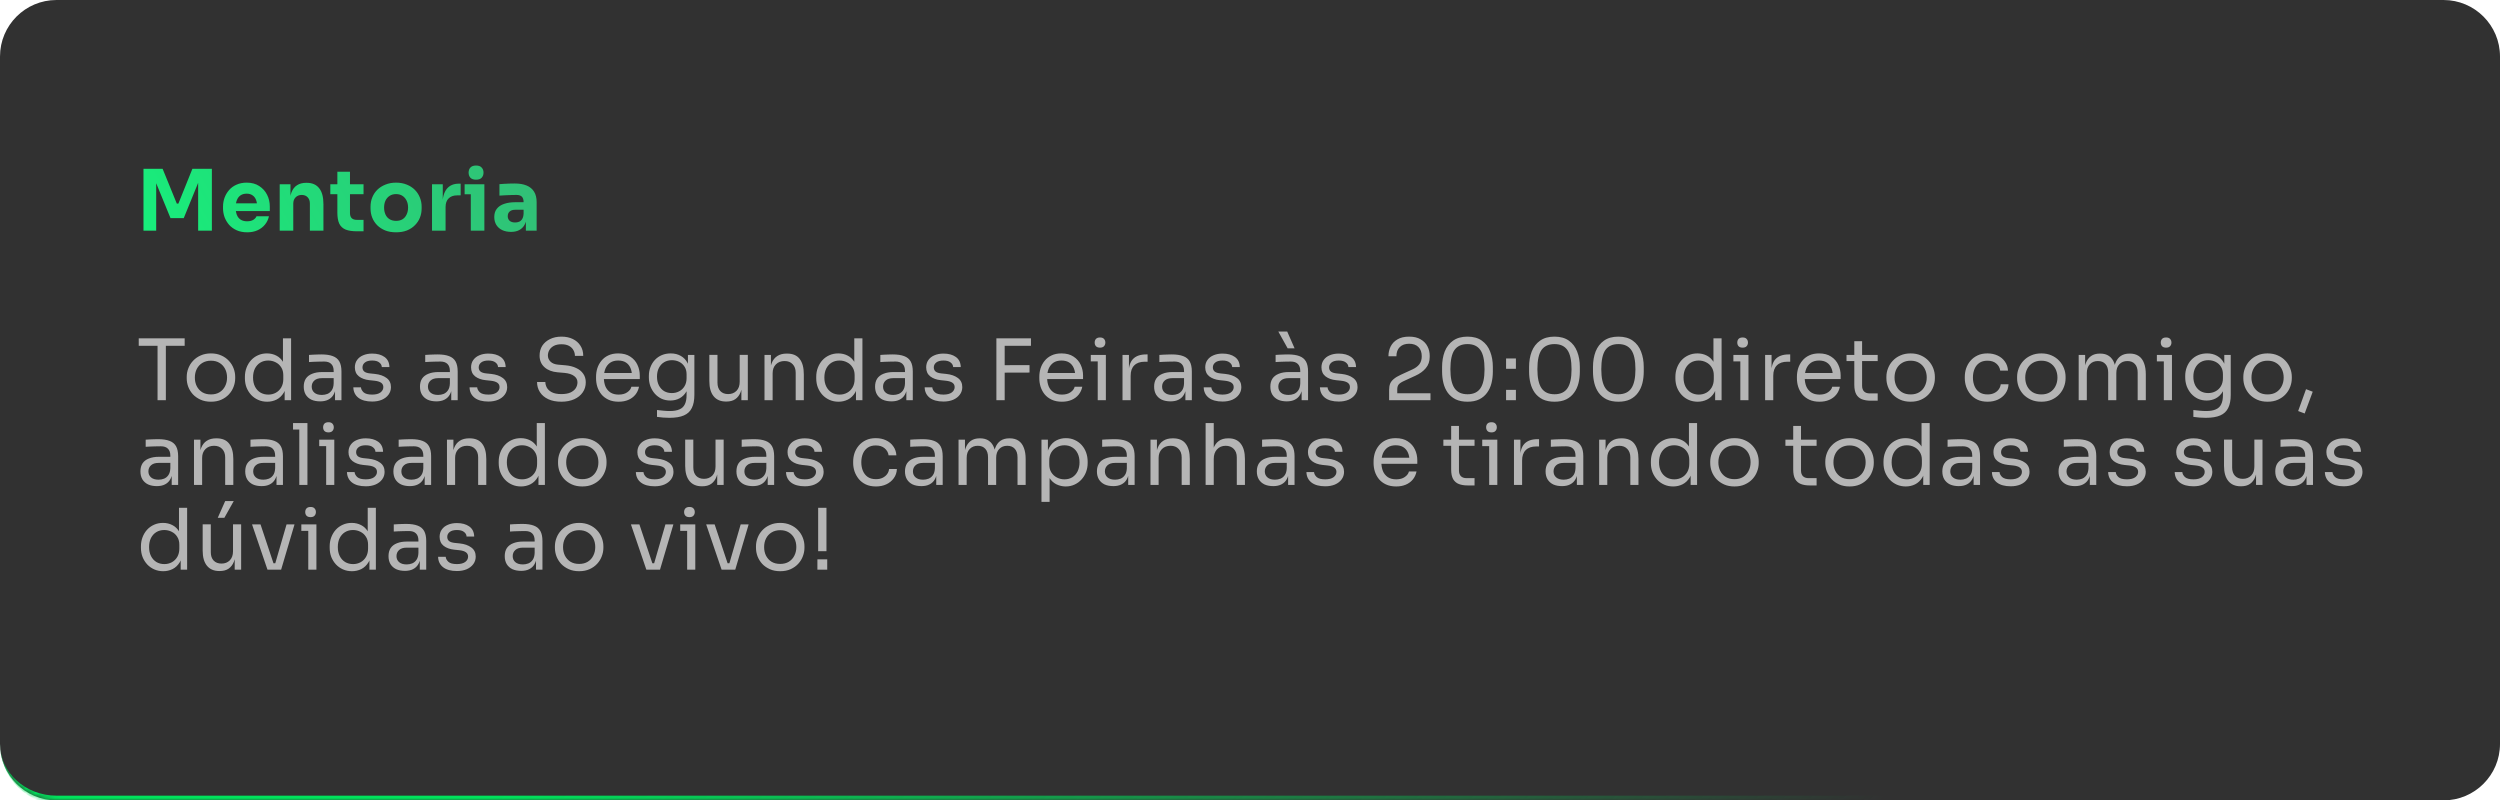 <svg xmlns="http://www.w3.org/2000/svg" width="531" height="170" viewBox="0 0 531 170" fill="none"><mask id="path-1-inside-1_31_1180" fill="white"><path d="M0 12C0 5.373 5.373 0 12 0H519C525.627 0 531 5.373 531 12V158C531 164.627 525.627 170 519 170H12C5.373 170 0 164.627 0 158V12Z"></path></mask><path d="M0 12C0 5.373 5.373 0 12 0H519C525.627 0 531 5.373 531 12V158C531 164.627 525.627 170 519 170H12C5.373 170 0 164.627 0 158V12Z" fill="#313131"></path><path d="M0 0H531H0ZM531 158C531 165.18 525.18 171 518 171H13C5.82 171 0 165.18 0 158C0 164.075 5.373 169 12 169H519C525.627 169 531 164.075 531 158ZM0 170V0V170ZM531 0V170V0Z" fill="url(#paint0_linear_31_1180)" mask="url(#path-1-inside-1_31_1180)"></path><path d="M30.476 49V35.86H34.544L37.55 43.24H37.892L40.862 35.86H45.002V49H42.086V37.786L42.5 37.822L39.026 46.336H36.218L32.726 37.822L33.176 37.786V49H30.476ZM52.5 49.342C51.66 49.342 50.916 49.198 50.268 48.91C49.632 48.622 49.098 48.238 48.666 47.758C48.246 47.266 47.922 46.72 47.694 46.12C47.478 45.508 47.37 44.884 47.37 44.248V43.888C47.37 43.228 47.478 42.598 47.694 41.998C47.922 41.386 48.246 40.84 48.666 40.36C49.086 39.88 49.608 39.502 50.232 39.226C50.868 38.938 51.588 38.794 52.392 38.794C53.448 38.794 54.336 39.034 55.056 39.514C55.788 39.982 56.346 40.6 56.73 41.368C57.114 42.124 57.306 42.952 57.306 43.852V44.824H48.576V43.186H55.56L54.624 43.942C54.624 43.354 54.54 42.85 54.372 42.43C54.204 42.01 53.952 41.692 53.616 41.476C53.292 41.248 52.884 41.134 52.392 41.134C51.888 41.134 51.462 41.248 51.114 41.476C50.766 41.704 50.502 42.04 50.322 42.484C50.142 42.916 50.052 43.45 50.052 44.086C50.052 44.674 50.136 45.19 50.304 45.634C50.472 46.066 50.736 46.402 51.096 46.642C51.456 46.882 51.924 47.002 52.5 47.002C53.028 47.002 53.46 46.9 53.796 46.696C54.132 46.492 54.36 46.24 54.48 45.94H57.126C56.982 46.6 56.7 47.188 56.28 47.704C55.86 48.22 55.332 48.622 54.696 48.91C54.06 49.198 53.328 49.342 52.5 49.342ZM59.41 49V39.136H61.696V43.366H61.534C61.534 42.358 61.66 41.518 61.912 40.846C62.176 40.174 62.572 39.67 63.1 39.334C63.628 38.998 64.27 38.83 65.026 38.83H65.152C66.304 38.83 67.18 39.208 67.78 39.964C68.392 40.708 68.698 41.842 68.698 43.366V49H65.818V43.204C65.818 42.676 65.662 42.244 65.35 41.908C65.038 41.572 64.618 41.404 64.09 41.404C63.55 41.404 63.112 41.578 62.776 41.926C62.452 42.262 62.29 42.706 62.29 43.258V49H59.41ZM75.83 49.126C74.834 49.126 74.03 49.006 73.418 48.766C72.806 48.514 72.356 48.1 72.068 47.524C71.792 46.936 71.654 46.144 71.654 45.148V36.472H74.336V45.256C74.336 45.724 74.456 46.084 74.696 46.336C74.948 46.576 75.302 46.696 75.758 46.696H77.216V49.126H75.83ZM70.16 41.242V39.136H77.216V41.242H70.16ZM84.119 49.342C83.255 49.342 82.487 49.21 81.815 48.946C81.143 48.67 80.573 48.298 80.105 47.83C79.649 47.362 79.301 46.828 79.061 46.228C78.821 45.616 78.701 44.974 78.701 44.302V43.888C78.701 43.204 78.821 42.556 79.061 41.944C79.313 41.32 79.673 40.774 80.141 40.306C80.621 39.838 81.197 39.472 81.869 39.208C82.541 38.932 83.291 38.794 84.119 38.794C84.971 38.794 85.727 38.932 86.387 39.208C87.059 39.472 87.629 39.838 88.097 40.306C88.565 40.774 88.925 41.32 89.177 41.944C89.429 42.556 89.555 43.204 89.555 43.888V44.302C89.555 44.974 89.435 45.616 89.195 46.228C88.955 46.828 88.601 47.362 88.133 47.83C87.677 48.298 87.113 48.67 86.441 48.946C85.769 49.21 84.995 49.342 84.119 49.342ZM84.119 46.912C84.683 46.912 85.151 46.792 85.523 46.552C85.895 46.312 86.177 45.976 86.369 45.544C86.573 45.112 86.675 44.632 86.675 44.104C86.675 43.54 86.573 43.048 86.369 42.628C86.165 42.196 85.871 41.854 85.487 41.602C85.115 41.35 84.659 41.224 84.119 41.224C83.591 41.224 83.135 41.35 82.751 41.602C82.367 41.854 82.073 42.196 81.869 42.628C81.677 43.048 81.581 43.54 81.581 44.104C81.581 44.632 81.677 45.112 81.869 45.544C82.061 45.976 82.349 46.312 82.733 46.552C83.117 46.792 83.579 46.912 84.119 46.912ZM91.76 49V39.136H94.046V43.366H93.992C93.992 41.974 94.286 40.9 94.874 40.144C95.474 39.388 96.338 39.01 97.466 39.01H97.844V41.494H97.124C96.332 41.494 95.72 41.71 95.288 42.142C94.856 42.562 94.64 43.174 94.64 43.978V49H91.76ZM100 49V39.136H102.88V49H100ZM98.686 41.26V39.136H102.88V41.26H98.686ZM101.116 38.164C100.576 38.164 100.174 38.026 99.91 37.75C99.658 37.462 99.532 37.102 99.532 36.67C99.532 36.226 99.658 35.866 99.91 35.59C100.174 35.302 100.576 35.158 101.116 35.158C101.656 35.158 102.052 35.302 102.304 35.59C102.568 35.866 102.7 36.226 102.7 36.67C102.7 37.102 102.568 37.462 102.304 37.75C102.052 38.026 101.656 38.164 101.116 38.164ZM111.697 49V46.084H111.211V42.916C111.211 42.412 111.091 42.034 110.851 41.782C110.611 41.53 110.227 41.404 109.699 41.404C109.435 41.404 109.087 41.41 108.655 41.422C108.223 41.434 107.779 41.452 107.323 41.476C106.867 41.5 106.453 41.524 106.081 41.548V39.118C106.357 39.094 106.681 39.07 107.053 39.046C107.425 39.022 107.809 39.004 108.205 38.992C108.601 38.98 108.973 38.974 109.321 38.974C110.329 38.974 111.175 39.118 111.859 39.406C112.555 39.694 113.083 40.132 113.443 40.72C113.803 41.296 113.983 42.04 113.983 42.952V49H111.697ZM108.547 49.252C107.839 49.252 107.215 49.126 106.675 48.874C106.147 48.622 105.733 48.262 105.433 47.794C105.133 47.314 104.983 46.744 104.983 46.084C104.983 45.364 105.169 44.776 105.541 44.32C105.913 43.852 106.435 43.51 107.107 43.294C107.779 43.066 108.553 42.952 109.429 42.952H111.535V44.554H109.411C108.907 44.554 108.517 44.68 108.241 44.932C107.977 45.172 107.845 45.502 107.845 45.922C107.845 46.318 107.977 46.642 108.241 46.894C108.517 47.134 108.907 47.254 109.411 47.254C109.735 47.254 110.023 47.2 110.275 47.092C110.539 46.972 110.755 46.774 110.923 46.498C111.091 46.222 111.187 45.838 111.211 45.346L111.895 46.066C111.835 46.75 111.667 47.326 111.391 47.794C111.127 48.262 110.755 48.622 110.275 48.874C109.807 49.126 109.231 49.252 108.547 49.252Z" fill="url(#paint1_linear_31_1180)"></path><path d="M33.464 85V73.084H35.228V85H33.464ZM29.468 73.444V71.86H39.224V73.444H29.468ZM44.807 85.324C43.967 85.324 43.229 85.18 42.593 84.892C41.957 84.604 41.417 84.226 40.973 83.758C40.541 83.278 40.211 82.744 39.983 82.156C39.767 81.568 39.659 80.968 39.659 80.356V80.032C39.659 79.42 39.773 78.82 40.001 78.232C40.229 77.632 40.565 77.098 41.009 76.63C41.453 76.15 41.993 75.772 42.629 75.496C43.265 75.208 43.991 75.064 44.807 75.064C45.623 75.064 46.349 75.208 46.985 75.496C47.621 75.772 48.161 76.15 48.605 76.63C49.049 77.098 49.385 77.632 49.613 78.232C49.841 78.82 49.955 79.42 49.955 80.032V80.356C49.955 80.968 49.841 81.568 49.613 82.156C49.397 82.744 49.067 83.278 48.623 83.758C48.191 84.226 47.657 84.604 47.021 84.892C46.385 85.18 45.647 85.324 44.807 85.324ZM44.807 83.776C45.527 83.776 46.139 83.62 46.643 83.308C47.159 82.984 47.549 82.552 47.813 82.012C48.089 81.472 48.227 80.866 48.227 80.194C48.227 79.51 48.089 78.898 47.813 78.358C47.537 77.818 47.141 77.392 46.625 77.08C46.121 76.768 45.515 76.612 44.807 76.612C44.111 76.612 43.505 76.768 42.989 77.08C42.473 77.392 42.077 77.818 41.801 78.358C41.525 78.898 41.387 79.51 41.387 80.194C41.387 80.866 41.519 81.472 41.783 82.012C42.059 82.552 42.449 82.984 42.953 83.308C43.469 83.62 44.087 83.776 44.807 83.776ZM56.752 85.324C56.068 85.324 55.438 85.198 54.862 84.946C54.286 84.694 53.782 84.34 53.35 83.884C52.93 83.428 52.6 82.9 52.36 82.3C52.132 81.7 52.018 81.052 52.018 80.356V80.032C52.018 79.348 52.132 78.706 52.36 78.106C52.588 77.506 52.906 76.978 53.314 76.522C53.734 76.066 54.226 75.712 54.79 75.46C55.366 75.196 56.002 75.064 56.698 75.064C57.43 75.064 58.096 75.22 58.696 75.532C59.296 75.832 59.788 76.306 60.172 76.954C60.556 77.602 60.772 78.442 60.82 79.474L60.1 78.322V71.86H61.828V85H60.46V80.734H60.964C60.916 81.826 60.688 82.714 60.28 83.398C59.872 84.07 59.356 84.562 58.732 84.874C58.12 85.174 57.46 85.324 56.752 85.324ZM56.986 83.812C57.574 83.812 58.108 83.68 58.588 83.416C59.068 83.152 59.452 82.774 59.74 82.282C60.028 81.778 60.172 81.19 60.172 80.518V79.69C60.172 79.03 60.022 78.472 59.722 78.016C59.434 77.548 59.044 77.194 58.552 76.954C58.072 76.702 57.544 76.576 56.968 76.576C56.332 76.576 55.768 76.726 55.276 77.026C54.796 77.326 54.418 77.746 54.142 78.286C53.878 78.826 53.746 79.462 53.746 80.194C53.746 80.926 53.884 81.568 54.16 82.12C54.436 82.66 54.82 83.08 55.312 83.38C55.804 83.668 56.362 83.812 56.986 83.812ZM71.158 85V82.12H70.87V78.79C70.87 78.13 70.696 77.632 70.348 77.296C70.012 76.96 69.514 76.792 68.854 76.792C68.482 76.792 68.098 76.798 67.702 76.81C67.306 76.822 66.928 76.834 66.568 76.846C66.208 76.858 65.896 76.876 65.632 76.9V75.388C65.896 75.364 66.172 75.346 66.46 75.334C66.76 75.31 67.066 75.298 67.378 75.298C67.69 75.286 67.99 75.28 68.278 75.28C69.262 75.28 70.066 75.4 70.69 75.64C71.314 75.868 71.776 76.246 72.076 76.774C72.376 77.302 72.526 78.016 72.526 78.916V85H71.158ZM68.008 85.252C67.288 85.252 66.664 85.132 66.136 84.892C65.62 84.64 65.218 84.28 64.93 83.812C64.654 83.344 64.516 82.78 64.516 82.12C64.516 81.436 64.666 80.866 64.966 80.41C65.278 79.954 65.728 79.612 66.316 79.384C66.904 79.144 67.612 79.024 68.44 79.024H71.05V80.32H68.368C67.672 80.32 67.138 80.488 66.766 80.824C66.394 81.16 66.208 81.592 66.208 82.12C66.208 82.648 66.394 83.074 66.766 83.398C67.138 83.722 67.672 83.884 68.368 83.884C68.776 83.884 69.166 83.812 69.538 83.668C69.91 83.512 70.216 83.26 70.456 82.912C70.708 82.552 70.846 82.06 70.87 81.436L71.338 82.12C71.278 82.804 71.11 83.38 70.834 83.848C70.57 84.304 70.198 84.652 69.718 84.892C69.25 85.132 68.68 85.252 68.008 85.252ZM79.043 85.288C77.783 85.288 76.805 85.018 76.109 84.478C75.425 83.938 75.071 83.2 75.047 82.264H76.667C76.691 82.636 76.877 82.99 77.225 83.326C77.585 83.65 78.191 83.812 79.043 83.812C79.811 83.812 80.399 83.662 80.807 83.362C81.215 83.05 81.419 82.672 81.419 82.228C81.419 81.832 81.269 81.526 80.969 81.31C80.669 81.082 80.183 80.932 79.511 80.86L78.467 80.752C77.555 80.656 76.811 80.386 76.235 79.942C75.659 79.486 75.371 78.85 75.371 78.034C75.371 77.422 75.527 76.9 75.839 76.468C76.151 76.024 76.583 75.688 77.135 75.46C77.687 75.22 78.323 75.1 79.043 75.1C80.123 75.1 80.999 75.34 81.671 75.82C82.343 76.3 82.691 77.014 82.715 77.962H81.095C81.083 77.578 80.903 77.254 80.555 76.99C80.219 76.714 79.715 76.576 79.043 76.576C78.371 76.576 77.861 76.714 77.513 76.99C77.165 77.266 76.991 77.614 76.991 78.034C76.991 78.394 77.111 78.682 77.351 78.898C77.603 79.114 78.011 79.252 78.575 79.312L79.619 79.42C80.651 79.528 81.479 79.816 82.103 80.284C82.727 80.74 83.039 81.388 83.039 82.228C83.039 82.828 82.865 83.362 82.517 83.83C82.181 84.286 81.713 84.646 81.113 84.91C80.513 85.162 79.823 85.288 79.043 85.288ZM95.844 85V82.12H95.556V78.79C95.556 78.13 95.382 77.632 95.034 77.296C94.698 76.96 94.2 76.792 93.54 76.792C93.168 76.792 92.784 76.798 92.388 76.81C91.992 76.822 91.614 76.834 91.254 76.846C90.894 76.858 90.582 76.876 90.318 76.9V75.388C90.582 75.364 90.858 75.346 91.146 75.334C91.446 75.31 91.752 75.298 92.064 75.298C92.376 75.286 92.676 75.28 92.964 75.28C93.948 75.28 94.752 75.4 95.376 75.64C96 75.868 96.462 76.246 96.762 76.774C97.062 77.302 97.212 78.016 97.212 78.916V85H95.844ZM92.694 85.252C91.974 85.252 91.35 85.132 90.822 84.892C90.306 84.64 89.904 84.28 89.616 83.812C89.34 83.344 89.202 82.78 89.202 82.12C89.202 81.436 89.352 80.866 89.652 80.41C89.964 79.954 90.414 79.612 91.002 79.384C91.59 79.144 92.298 79.024 93.126 79.024H95.736V80.32H93.054C92.358 80.32 91.824 80.488 91.452 80.824C91.08 81.16 90.894 81.592 90.894 82.12C90.894 82.648 91.08 83.074 91.452 83.398C91.824 83.722 92.358 83.884 93.054 83.884C93.462 83.884 93.852 83.812 94.224 83.668C94.596 83.512 94.902 83.26 95.142 82.912C95.394 82.552 95.532 82.06 95.556 81.436L96.024 82.12C95.964 82.804 95.796 83.38 95.52 83.848C95.256 84.304 94.884 84.652 94.404 84.892C93.936 85.132 93.366 85.252 92.694 85.252ZM103.729 85.288C102.469 85.288 101.491 85.018 100.795 84.478C100.111 83.938 99.757 83.2 99.733 82.264H101.353C101.377 82.636 101.563 82.99 101.911 83.326C102.271 83.65 102.877 83.812 103.729 83.812C104.497 83.812 105.085 83.662 105.493 83.362C105.901 83.05 106.105 82.672 106.105 82.228C106.105 81.832 105.955 81.526 105.655 81.31C105.355 81.082 104.869 80.932 104.197 80.86L103.153 80.752C102.241 80.656 101.497 80.386 100.921 79.942C100.345 79.486 100.057 78.85 100.057 78.034C100.057 77.422 100.213 76.9 100.525 76.468C100.837 76.024 101.269 75.688 101.821 75.46C102.373 75.22 103.009 75.1 103.729 75.1C104.809 75.1 105.685 75.34 106.357 75.82C107.029 76.3 107.377 77.014 107.401 77.962H105.781C105.769 77.578 105.589 77.254 105.241 76.99C104.905 76.714 104.401 76.576 103.729 76.576C103.057 76.576 102.547 76.714 102.199 76.99C101.851 77.266 101.677 77.614 101.677 78.034C101.677 78.394 101.797 78.682 102.037 78.898C102.289 79.114 102.697 79.252 103.261 79.312L104.305 79.42C105.337 79.528 106.165 79.816 106.789 80.284C107.413 80.74 107.725 81.388 107.725 82.228C107.725 82.828 107.551 83.362 107.203 83.83C106.867 84.286 106.399 84.646 105.799 84.91C105.199 85.162 104.509 85.288 103.729 85.288ZM119.234 85.324C118.142 85.324 117.212 85.144 116.444 84.784C115.676 84.424 115.088 83.926 114.68 83.29C114.272 82.654 114.068 81.934 114.068 81.13H115.832C115.832 81.526 115.934 81.922 116.138 82.318C116.354 82.714 116.708 83.044 117.2 83.308C117.704 83.572 118.382 83.704 119.234 83.704C120.026 83.704 120.674 83.59 121.178 83.362C121.682 83.122 122.054 82.816 122.294 82.444C122.534 82.06 122.654 81.646 122.654 81.202C122.654 80.662 122.42 80.218 121.952 79.87C121.484 79.51 120.8 79.288 119.9 79.204L118.442 79.078C117.278 78.982 116.348 78.622 115.652 77.998C114.956 77.374 114.608 76.552 114.608 75.532C114.608 74.728 114.8 74.026 115.184 73.426C115.58 72.826 116.126 72.358 116.822 72.022C117.518 71.674 118.328 71.5 119.252 71.5C120.164 71.5 120.968 71.668 121.664 72.004C122.36 72.34 122.9 72.814 123.284 73.426C123.68 74.026 123.878 74.746 123.878 75.586H122.114C122.114 75.166 122.012 74.77 121.808 74.398C121.616 74.026 121.31 73.72 120.89 73.48C120.47 73.24 119.924 73.12 119.252 73.12C118.604 73.12 118.064 73.234 117.632 73.462C117.212 73.69 116.894 73.99 116.678 74.362C116.474 74.722 116.372 75.112 116.372 75.532C116.372 76.012 116.558 76.438 116.93 76.81C117.302 77.182 117.854 77.398 118.586 77.458L120.044 77.584C120.944 77.656 121.718 77.848 122.366 78.16C123.026 78.46 123.53 78.868 123.878 79.384C124.238 79.888 124.418 80.494 124.418 81.202C124.418 82.006 124.202 82.72 123.77 83.344C123.338 83.968 122.732 84.454 121.952 84.802C121.172 85.15 120.266 85.324 119.234 85.324ZM131.408 85.324C130.568 85.324 129.842 85.18 129.23 84.892C128.618 84.604 128.12 84.226 127.736 83.758C127.352 83.278 127.064 82.744 126.872 82.156C126.692 81.568 126.602 80.968 126.602 80.356V80.032C126.602 79.408 126.692 78.802 126.872 78.214C127.064 77.626 127.352 77.098 127.736 76.63C128.12 76.15 128.606 75.772 129.194 75.496C129.794 75.208 130.496 75.064 131.3 75.064C132.344 75.064 133.202 75.292 133.874 75.748C134.558 76.192 135.062 76.768 135.386 77.476C135.722 78.184 135.89 78.94 135.89 79.744V80.518H127.358V79.222H134.63L134.234 79.924C134.234 79.24 134.126 78.652 133.91 78.16C133.694 77.656 133.37 77.266 132.938 76.99C132.506 76.714 131.96 76.576 131.3 76.576C130.616 76.576 130.046 76.732 129.59 77.044C129.146 77.356 128.81 77.782 128.582 78.322C128.366 78.862 128.258 79.486 128.258 80.194C128.258 80.878 128.366 81.496 128.582 82.048C128.81 82.588 129.158 83.02 129.626 83.344C130.094 83.656 130.688 83.812 131.408 83.812C132.164 83.812 132.776 83.644 133.244 83.308C133.724 82.972 134.012 82.582 134.108 82.138H135.728C135.596 82.798 135.332 83.368 134.936 83.848C134.54 84.328 134.042 84.694 133.442 84.946C132.842 85.198 132.164 85.324 131.408 85.324ZM142.175 88.744C141.731 88.744 141.281 88.726 140.825 88.69C140.381 88.654 139.955 88.606 139.547 88.546V87.088C139.979 87.148 140.429 87.196 140.897 87.232C141.377 87.28 141.827 87.304 142.247 87.304C143.123 87.304 143.819 87.184 144.335 86.944C144.863 86.716 145.241 86.35 145.469 85.846C145.709 85.354 145.829 84.718 145.829 83.938V82.102L146.405 80.734C146.369 81.706 146.165 82.516 145.793 83.164C145.421 83.8 144.935 84.28 144.335 84.604C143.747 84.916 143.093 85.072 142.373 85.072C141.701 85.072 141.083 84.946 140.519 84.694C139.967 84.43 139.487 84.07 139.079 83.614C138.683 83.158 138.371 82.636 138.143 82.048C137.927 81.448 137.819 80.818 137.819 80.158V79.834C137.819 79.162 137.933 78.538 138.161 77.962C138.389 77.374 138.707 76.864 139.115 76.432C139.523 76 140.009 75.664 140.573 75.424C141.149 75.184 141.779 75.064 142.463 75.064C143.267 75.064 143.975 75.238 144.587 75.586C145.199 75.922 145.679 76.42 146.027 77.08C146.387 77.728 146.585 78.526 146.621 79.474L146.117 79.492V75.388H147.485V83.866C147.485 85.018 147.305 85.948 146.945 86.656C146.597 87.376 146.033 87.904 145.253 88.24C144.485 88.576 143.459 88.744 142.175 88.744ZM142.697 83.488C143.273 83.488 143.795 83.362 144.263 83.11C144.743 82.858 145.121 82.498 145.397 82.03C145.685 81.55 145.829 80.98 145.829 80.32V79.492C145.829 78.844 145.679 78.298 145.379 77.854C145.091 77.41 144.713 77.074 144.245 76.846C143.777 76.618 143.267 76.504 142.715 76.504C142.091 76.504 141.539 76.648 141.059 76.936C140.579 77.224 140.207 77.632 139.943 78.16C139.679 78.676 139.547 79.288 139.547 79.996C139.547 80.704 139.679 81.322 139.943 81.85C140.219 82.378 140.591 82.786 141.059 83.074C141.539 83.35 142.085 83.488 142.697 83.488ZM154.211 85.288C153.071 85.288 152.195 84.916 151.583 84.172C150.971 83.428 150.665 82.354 150.665 80.95V75.37H152.393V81.292C152.393 82.048 152.597 82.642 153.005 83.074C153.413 83.494 153.965 83.704 154.661 83.704C155.381 83.704 155.969 83.476 156.425 83.02C156.881 82.552 157.109 81.916 157.109 81.112V75.37H158.837V85H157.469V80.878H157.685C157.685 81.826 157.559 82.63 157.307 83.29C157.055 83.938 156.677 84.436 156.173 84.784C155.681 85.12 155.051 85.288 154.283 85.288H154.211ZM162.379 85V75.388H163.747V79.51H163.531C163.531 78.562 163.657 77.764 163.909 77.116C164.173 76.456 164.569 75.958 165.097 75.622C165.625 75.274 166.291 75.1 167.095 75.1H167.167C168.379 75.1 169.273 75.478 169.849 76.234C170.437 76.99 170.731 78.082 170.731 79.51V85H169.003V79.15C169.003 78.406 168.793 77.812 168.373 77.368C167.953 76.912 167.377 76.684 166.645 76.684C165.889 76.684 165.277 76.918 164.809 77.386C164.341 77.854 164.107 78.478 164.107 79.258V85H162.379ZM178.102 85.324C177.418 85.324 176.788 85.198 176.212 84.946C175.636 84.694 175.132 84.34 174.7 83.884C174.28 83.428 173.95 82.9 173.71 82.3C173.482 81.7 173.368 81.052 173.368 80.356V80.032C173.368 79.348 173.482 78.706 173.71 78.106C173.938 77.506 174.256 76.978 174.664 76.522C175.084 76.066 175.576 75.712 176.14 75.46C176.716 75.196 177.352 75.064 178.048 75.064C178.78 75.064 179.446 75.22 180.046 75.532C180.646 75.832 181.138 76.306 181.522 76.954C181.906 77.602 182.122 78.442 182.17 79.474L181.45 78.322V71.86H183.178V85H181.81V80.734H182.314C182.266 81.826 182.038 82.714 181.63 83.398C181.222 84.07 180.706 84.562 180.082 84.874C179.47 85.174 178.81 85.324 178.102 85.324ZM178.336 83.812C178.924 83.812 179.458 83.68 179.938 83.416C180.418 83.152 180.802 82.774 181.09 82.282C181.378 81.778 181.522 81.19 181.522 80.518V79.69C181.522 79.03 181.372 78.472 181.072 78.016C180.784 77.548 180.394 77.194 179.902 76.954C179.422 76.702 178.894 76.576 178.318 76.576C177.682 76.576 177.118 76.726 176.626 77.026C176.146 77.326 175.768 77.746 175.492 78.286C175.228 78.826 175.096 79.462 175.096 80.194C175.096 80.926 175.234 81.568 175.51 82.12C175.786 82.66 176.17 83.08 176.662 83.38C177.154 83.668 177.712 83.812 178.336 83.812ZM192.508 85V82.12H192.22V78.79C192.22 78.13 192.046 77.632 191.698 77.296C191.362 76.96 190.864 76.792 190.204 76.792C189.832 76.792 189.448 76.798 189.052 76.81C188.656 76.822 188.278 76.834 187.918 76.846C187.558 76.858 187.246 76.876 186.982 76.9V75.388C187.246 75.364 187.522 75.346 187.81 75.334C188.11 75.31 188.416 75.298 188.728 75.298C189.04 75.286 189.34 75.28 189.628 75.28C190.612 75.28 191.416 75.4 192.04 75.64C192.664 75.868 193.126 76.246 193.426 76.774C193.726 77.302 193.876 78.016 193.876 78.916V85H192.508ZM189.358 85.252C188.638 85.252 188.014 85.132 187.486 84.892C186.97 84.64 186.568 84.28 186.28 83.812C186.004 83.344 185.866 82.78 185.866 82.12C185.866 81.436 186.016 80.866 186.316 80.41C186.628 79.954 187.078 79.612 187.666 79.384C188.254 79.144 188.962 79.024 189.79 79.024H192.4V80.32H189.718C189.022 80.32 188.488 80.488 188.116 80.824C187.744 81.16 187.558 81.592 187.558 82.12C187.558 82.648 187.744 83.074 188.116 83.398C188.488 83.722 189.022 83.884 189.718 83.884C190.126 83.884 190.516 83.812 190.888 83.668C191.26 83.512 191.566 83.26 191.806 82.912C192.058 82.552 192.196 82.06 192.22 81.436L192.688 82.12C192.628 82.804 192.46 83.38 192.184 83.848C191.92 84.304 191.548 84.652 191.068 84.892C190.6 85.132 190.03 85.252 189.358 85.252ZM200.393 85.288C199.133 85.288 198.155 85.018 197.459 84.478C196.775 83.938 196.421 83.2 196.397 82.264H198.017C198.041 82.636 198.227 82.99 198.575 83.326C198.935 83.65 199.541 83.812 200.393 83.812C201.161 83.812 201.749 83.662 202.157 83.362C202.565 83.05 202.769 82.672 202.769 82.228C202.769 81.832 202.619 81.526 202.319 81.31C202.019 81.082 201.533 80.932 200.861 80.86L199.817 80.752C198.905 80.656 198.161 80.386 197.585 79.942C197.009 79.486 196.721 78.85 196.721 78.034C196.721 77.422 196.877 76.9 197.189 76.468C197.501 76.024 197.933 75.688 198.485 75.46C199.037 75.22 199.673 75.1 200.393 75.1C201.473 75.1 202.349 75.34 203.021 75.82C203.693 76.3 204.041 77.014 204.065 77.962H202.445C202.433 77.578 202.253 77.254 201.905 76.99C201.569 76.714 201.065 76.576 200.393 76.576C199.721 76.576 199.211 76.714 198.863 76.99C198.515 77.266 198.341 77.614 198.341 78.034C198.341 78.394 198.461 78.682 198.701 78.898C198.953 79.114 199.361 79.252 199.925 79.312L200.969 79.42C202.001 79.528 202.829 79.816 203.453 80.284C204.077 80.74 204.389 81.388 204.389 82.228C204.389 82.828 204.215 83.362 203.867 83.83C203.531 84.286 203.063 84.646 202.463 84.91C201.863 85.162 201.173 85.288 200.393 85.288ZM211.632 85V71.86H213.396V85H211.632ZM213.036 79.15V77.566L218.67 77.548V79.132L213.036 79.15ZM213.036 73.444V71.86H218.976V73.444H213.036ZM225.558 85.324C224.718 85.324 223.992 85.18 223.38 84.892C222.768 84.604 222.27 84.226 221.886 83.758C221.502 83.278 221.214 82.744 221.022 82.156C220.842 81.568 220.752 80.968 220.752 80.356V80.032C220.752 79.408 220.842 78.802 221.022 78.214C221.214 77.626 221.502 77.098 221.886 76.63C222.27 76.15 222.756 75.772 223.344 75.496C223.944 75.208 224.646 75.064 225.45 75.064C226.494 75.064 227.352 75.292 228.024 75.748C228.708 76.192 229.212 76.768 229.536 77.476C229.872 78.184 230.04 78.94 230.04 79.744V80.518H221.508V79.222H228.78L228.384 79.924C228.384 79.24 228.276 78.652 228.06 78.16C227.844 77.656 227.52 77.266 227.088 76.99C226.656 76.714 226.11 76.576 225.45 76.576C224.766 76.576 224.196 76.732 223.74 77.044C223.296 77.356 222.96 77.782 222.732 78.322C222.516 78.862 222.408 79.486 222.408 80.194C222.408 80.878 222.516 81.496 222.732 82.048C222.96 82.588 223.308 83.02 223.776 83.344C224.244 83.656 224.838 83.812 225.558 83.812C226.314 83.812 226.926 83.644 227.394 83.308C227.874 82.972 228.162 82.582 228.258 82.138H229.878C229.746 82.798 229.482 83.368 229.086 83.848C228.69 84.328 228.192 84.694 227.592 84.946C226.992 85.198 226.314 85.324 225.558 85.324ZM233.157 85V75.388H234.885V85H233.157ZM231.681 76.756V75.388H234.885V76.756H231.681ZM233.643 73.84C233.259 73.84 232.971 73.738 232.779 73.534C232.599 73.33 232.509 73.072 232.509 72.76C232.509 72.448 232.599 72.19 232.779 71.986C232.971 71.782 233.259 71.68 233.643 71.68C234.027 71.68 234.309 71.782 234.489 71.986C234.681 72.19 234.777 72.448 234.777 72.76C234.777 73.072 234.681 73.33 234.489 73.534C234.309 73.738 234.027 73.84 233.643 73.84ZM238.421 85V75.388H239.789V79.348H239.717C239.717 77.944 240.023 76.918 240.635 76.27C241.259 75.61 242.189 75.28 243.425 75.28H243.749V76.828H243.137C242.177 76.828 241.439 77.086 240.923 77.602C240.407 78.106 240.149 78.838 240.149 79.798V85H238.421ZM251.778 85V82.12H251.49V78.79C251.49 78.13 251.316 77.632 250.968 77.296C250.632 76.96 250.134 76.792 249.474 76.792C249.102 76.792 248.718 76.798 248.322 76.81C247.926 76.822 247.548 76.834 247.188 76.846C246.828 76.858 246.516 76.876 246.252 76.9V75.388C246.516 75.364 246.792 75.346 247.08 75.334C247.38 75.31 247.686 75.298 247.998 75.298C248.31 75.286 248.61 75.28 248.898 75.28C249.882 75.28 250.686 75.4 251.31 75.64C251.934 75.868 252.396 76.246 252.696 76.774C252.996 77.302 253.146 78.016 253.146 78.916V85H251.778ZM248.628 85.252C247.908 85.252 247.284 85.132 246.756 84.892C246.24 84.64 245.838 84.28 245.55 83.812C245.274 83.344 245.136 82.78 245.136 82.12C245.136 81.436 245.286 80.866 245.586 80.41C245.898 79.954 246.348 79.612 246.936 79.384C247.524 79.144 248.232 79.024 249.06 79.024H251.67V80.32H248.988C248.292 80.32 247.758 80.488 247.386 80.824C247.014 81.16 246.828 81.592 246.828 82.12C246.828 82.648 247.014 83.074 247.386 83.398C247.758 83.722 248.292 83.884 248.988 83.884C249.396 83.884 249.786 83.812 250.158 83.668C250.53 83.512 250.836 83.26 251.076 82.912C251.328 82.552 251.466 82.06 251.49 81.436L251.958 82.12C251.898 82.804 251.73 83.38 251.454 83.848C251.19 84.304 250.818 84.652 250.338 84.892C249.87 85.132 249.3 85.252 248.628 85.252ZM259.663 85.288C258.403 85.288 257.425 85.018 256.729 84.478C256.045 83.938 255.691 83.2 255.667 82.264H257.287C257.311 82.636 257.497 82.99 257.845 83.326C258.205 83.65 258.811 83.812 259.663 83.812C260.431 83.812 261.019 83.662 261.427 83.362C261.835 83.05 262.039 82.672 262.039 82.228C262.039 81.832 261.889 81.526 261.589 81.31C261.289 81.082 260.803 80.932 260.131 80.86L259.087 80.752C258.175 80.656 257.431 80.386 256.855 79.942C256.279 79.486 255.991 78.85 255.991 78.034C255.991 77.422 256.147 76.9 256.459 76.468C256.771 76.024 257.203 75.688 257.755 75.46C258.307 75.22 258.943 75.1 259.663 75.1C260.743 75.1 261.619 75.34 262.291 75.82C262.963 76.3 263.311 77.014 263.335 77.962H261.715C261.703 77.578 261.523 77.254 261.175 76.99C260.839 76.714 260.335 76.576 259.663 76.576C258.991 76.576 258.481 76.714 258.133 76.99C257.785 77.266 257.611 77.614 257.611 78.034C257.611 78.394 257.731 78.682 257.971 78.898C258.223 79.114 258.631 79.252 259.195 79.312L260.239 79.42C261.271 79.528 262.099 79.816 262.723 80.284C263.347 80.74 263.659 81.388 263.659 82.228C263.659 82.828 263.485 83.362 263.137 83.83C262.801 84.286 262.333 84.646 261.733 84.91C261.133 85.162 260.443 85.288 259.663 85.288ZM276.464 85V82.12H276.176V78.79C276.176 78.13 276.002 77.632 275.654 77.296C275.318 76.96 274.82 76.792 274.16 76.792C273.788 76.792 273.404 76.798 273.008 76.81C272.612 76.822 272.234 76.834 271.874 76.846C271.514 76.858 271.202 76.876 270.938 76.9V75.388C271.202 75.364 271.478 75.346 271.766 75.334C272.066 75.31 272.372 75.298 272.684 75.298C272.996 75.286 273.296 75.28 273.584 75.28C274.568 75.28 275.372 75.4 275.996 75.64C276.62 75.868 277.082 76.246 277.382 76.774C277.682 77.302 277.832 78.016 277.832 78.916V85H276.464ZM273.314 85.252C272.594 85.252 271.97 85.132 271.442 84.892C270.926 84.64 270.524 84.28 270.236 83.812C269.96 83.344 269.822 82.78 269.822 82.12C269.822 81.436 269.972 80.866 270.272 80.41C270.584 79.954 271.034 79.612 271.622 79.384C272.21 79.144 272.918 79.024 273.746 79.024H276.356V80.32H273.674C272.978 80.32 272.444 80.488 272.072 80.824C271.7 81.16 271.514 81.592 271.514 82.12C271.514 82.648 271.7 83.074 272.072 83.398C272.444 83.722 272.978 83.884 273.674 83.884C274.082 83.884 274.472 83.812 274.844 83.668C275.216 83.512 275.522 83.26 275.762 82.912C276.014 82.552 276.152 82.06 276.176 81.436L276.644 82.12C276.584 82.804 276.416 83.38 276.14 83.848C275.876 84.304 275.504 84.652 275.024 84.892C274.556 85.132 273.986 85.252 273.314 85.252ZM273.494 73.984L271.514 70.42H273.404L274.97 73.984H273.494ZM284.349 85.288C283.089 85.288 282.111 85.018 281.415 84.478C280.731 83.938 280.377 83.2 280.353 82.264H281.973C281.997 82.636 282.183 82.99 282.531 83.326C282.891 83.65 283.497 83.812 284.349 83.812C285.117 83.812 285.705 83.662 286.113 83.362C286.521 83.05 286.725 82.672 286.725 82.228C286.725 81.832 286.575 81.526 286.275 81.31C285.975 81.082 285.489 80.932 284.817 80.86L283.773 80.752C282.861 80.656 282.117 80.386 281.541 79.942C280.965 79.486 280.677 78.85 280.677 78.034C280.677 77.422 280.833 76.9 281.145 76.468C281.457 76.024 281.889 75.688 282.441 75.46C282.993 75.22 283.629 75.1 284.349 75.1C285.429 75.1 286.305 75.34 286.977 75.82C287.649 76.3 287.997 77.014 288.021 77.962H286.401C286.389 77.578 286.209 77.254 285.861 76.99C285.525 76.714 285.021 76.576 284.349 76.576C283.677 76.576 283.167 76.714 282.819 76.99C282.471 77.266 282.297 77.614 282.297 78.034C282.297 78.394 282.417 78.682 282.657 78.898C282.909 79.114 283.317 79.252 283.881 79.312L284.925 79.42C285.957 79.528 286.785 79.816 287.409 80.284C288.033 80.74 288.345 81.388 288.345 82.228C288.345 82.828 288.171 83.362 287.823 83.83C287.487 84.286 287.019 84.646 286.419 84.91C285.819 85.162 285.129 85.288 284.349 85.288ZM295.049 85V82.84C295.049 82.312 295.121 81.862 295.265 81.49C295.421 81.118 295.685 80.782 296.057 80.482C296.429 80.17 296.933 79.87 297.569 79.582L300.035 78.448C300.635 78.172 301.109 77.818 301.457 77.386C301.805 76.942 301.979 76.372 301.979 75.676C301.979 74.836 301.745 74.182 301.277 73.714C300.809 73.246 300.149 73.012 299.297 73.012C298.457 73.012 297.797 73.246 297.317 73.714C296.837 74.182 296.597 74.836 296.597 75.676H294.905C294.905 74.92 295.061 74.224 295.373 73.588C295.697 72.952 296.183 72.448 296.831 72.076C297.479 71.692 298.301 71.5 299.297 71.5C300.293 71.5 301.109 71.692 301.745 72.076C302.393 72.448 302.873 72.94 303.185 73.552C303.509 74.164 303.671 74.83 303.671 75.55V75.802C303.671 76.75 303.395 77.548 302.843 78.196C302.303 78.844 301.571 79.378 300.647 79.798L298.181 80.932C297.629 81.184 297.257 81.436 297.065 81.688C296.873 81.94 296.777 82.276 296.777 82.696V84.352L296.309 83.524H303.833V85H295.049ZM311.699 85.324C310.715 85.324 309.875 85.156 309.179 84.82C308.495 84.472 307.937 84.004 307.505 83.416C307.085 82.828 306.779 82.15 306.587 81.382C306.395 80.602 306.299 79.78 306.299 78.916V77.944C306.299 76.732 306.485 75.64 306.857 74.668C307.241 73.696 307.829 72.928 308.621 72.364C309.425 71.788 310.451 71.5 311.699 71.5C312.947 71.5 313.967 71.788 314.759 72.364C315.551 72.928 316.133 73.696 316.505 74.668C316.889 75.64 317.081 76.732 317.081 77.944V78.916C317.081 79.78 316.985 80.602 316.793 81.382C316.601 82.15 316.289 82.828 315.857 83.416C315.437 84.004 314.885 84.472 314.201 84.82C313.517 85.156 312.683 85.324 311.699 85.324ZM311.699 83.74C312.947 83.74 313.859 83.32 314.435 82.48C315.023 81.628 315.317 80.284 315.317 78.448C315.317 76.528 315.017 75.154 314.417 74.326C313.829 73.498 312.923 73.084 311.699 73.084C310.463 73.084 309.545 73.498 308.945 74.326C308.357 75.154 308.063 76.516 308.063 78.412C308.063 80.26 308.357 81.61 308.945 82.462C309.533 83.314 310.451 83.74 311.699 83.74ZM319.889 85V82.804H321.977V85H319.889ZM319.889 78.34V76.144H321.977V78.34H319.889ZM330.178 85.324C329.194 85.324 328.354 85.156 327.658 84.82C326.974 84.472 326.416 84.004 325.984 83.416C325.564 82.828 325.258 82.15 325.066 81.382C324.874 80.602 324.778 79.78 324.778 78.916V77.944C324.778 76.732 324.964 75.64 325.336 74.668C325.72 73.696 326.308 72.928 327.1 72.364C327.904 71.788 328.93 71.5 330.178 71.5C331.426 71.5 332.446 71.788 333.238 72.364C334.03 72.928 334.612 73.696 334.984 74.668C335.368 75.64 335.56 76.732 335.56 77.944V78.916C335.56 79.78 335.464 80.602 335.272 81.382C335.08 82.15 334.768 82.828 334.336 83.416C333.916 84.004 333.364 84.472 332.68 84.82C331.996 85.156 331.162 85.324 330.178 85.324ZM330.178 83.74C331.426 83.74 332.338 83.32 332.914 82.48C333.502 81.628 333.796 80.284 333.796 78.448C333.796 76.528 333.496 75.154 332.896 74.326C332.308 73.498 331.402 73.084 330.178 73.084C328.942 73.084 328.024 73.498 327.424 74.326C326.836 75.154 326.542 76.516 326.542 78.412C326.542 80.26 326.836 81.61 327.424 82.462C328.012 83.314 328.93 83.74 330.178 83.74ZM343.75 85.324C342.766 85.324 341.926 85.156 341.23 84.82C340.546 84.472 339.988 84.004 339.556 83.416C339.136 82.828 338.83 82.15 338.638 81.382C338.446 80.602 338.35 79.78 338.35 78.916V77.944C338.35 76.732 338.536 75.64 338.908 74.668C339.292 73.696 339.88 72.928 340.672 72.364C341.476 71.788 342.502 71.5 343.75 71.5C344.998 71.5 346.018 71.788 346.81 72.364C347.602 72.928 348.184 73.696 348.556 74.668C348.94 75.64 349.132 76.732 349.132 77.944V78.916C349.132 79.78 349.036 80.602 348.844 81.382C348.652 82.15 348.34 82.828 347.908 83.416C347.488 84.004 346.936 84.472 346.252 84.82C345.568 85.156 344.734 85.324 343.75 85.324ZM343.75 83.74C344.998 83.74 345.91 83.32 346.486 82.48C347.074 81.628 347.368 80.284 347.368 78.448C347.368 76.528 347.068 75.154 346.468 74.326C345.88 73.498 344.974 73.084 343.75 73.084C342.514 73.084 341.596 73.498 340.996 74.326C340.408 75.154 340.114 76.516 340.114 78.412C340.114 80.26 340.408 81.61 340.996 82.462C341.584 83.314 342.502 83.74 343.75 83.74ZM360.588 85.324C359.904 85.324 359.274 85.198 358.698 84.946C358.122 84.694 357.618 84.34 357.186 83.884C356.766 83.428 356.436 82.9 356.196 82.3C355.968 81.7 355.854 81.052 355.854 80.356V80.032C355.854 79.348 355.968 78.706 356.196 78.106C356.424 77.506 356.742 76.978 357.15 76.522C357.57 76.066 358.062 75.712 358.626 75.46C359.202 75.196 359.838 75.064 360.534 75.064C361.266 75.064 361.932 75.22 362.532 75.532C363.132 75.832 363.624 76.306 364.008 76.954C364.392 77.602 364.608 78.442 364.656 79.474L363.936 78.322V71.86H365.664V85H364.296V80.734H364.8C364.752 81.826 364.524 82.714 364.116 83.398C363.708 84.07 363.192 84.562 362.568 84.874C361.956 85.174 361.296 85.324 360.588 85.324ZM360.822 83.812C361.41 83.812 361.944 83.68 362.424 83.416C362.904 83.152 363.288 82.774 363.576 82.282C363.864 81.778 364.008 81.19 364.008 80.518V79.69C364.008 79.03 363.858 78.472 363.558 78.016C363.27 77.548 362.88 77.194 362.388 76.954C361.908 76.702 361.38 76.576 360.804 76.576C360.168 76.576 359.604 76.726 359.112 77.026C358.632 77.326 358.254 77.746 357.978 78.286C357.714 78.826 357.582 79.462 357.582 80.194C357.582 80.926 357.72 81.568 357.996 82.12C358.272 82.66 358.656 83.08 359.148 83.38C359.64 83.668 360.198 83.812 360.822 83.812ZM369.647 85V75.388H371.375V85H369.647ZM368.171 76.756V75.388H371.375V76.756H368.171ZM370.133 73.84C369.749 73.84 369.461 73.738 369.269 73.534C369.089 73.33 368.999 73.072 368.999 72.76C368.999 72.448 369.089 72.19 369.269 71.986C369.461 71.782 369.749 71.68 370.133 71.68C370.517 71.68 370.799 71.782 370.979 71.986C371.171 72.19 371.267 72.448 371.267 72.76C371.267 73.072 371.171 73.33 370.979 73.534C370.799 73.738 370.517 73.84 370.133 73.84ZM374.912 85V75.388H376.28V79.348H376.208C376.208 77.944 376.514 76.918 377.126 76.27C377.75 75.61 378.68 75.28 379.916 75.28H380.24V76.828H379.628C378.668 76.828 377.93 77.086 377.414 77.602C376.898 78.106 376.64 78.838 376.64 79.798V85H374.912ZM386.471 85.324C385.631 85.324 384.905 85.18 384.293 84.892C383.681 84.604 383.183 84.226 382.799 83.758C382.415 83.278 382.127 82.744 381.935 82.156C381.755 81.568 381.665 80.968 381.665 80.356V80.032C381.665 79.408 381.755 78.802 381.935 78.214C382.127 77.626 382.415 77.098 382.799 76.63C383.183 76.15 383.669 75.772 384.257 75.496C384.857 75.208 385.559 75.064 386.363 75.064C387.407 75.064 388.265 75.292 388.937 75.748C389.621 76.192 390.125 76.768 390.449 77.476C390.785 78.184 390.953 78.94 390.953 79.744V80.518H382.421V79.222H389.693L389.297 79.924C389.297 79.24 389.189 78.652 388.973 78.16C388.757 77.656 388.433 77.266 388.001 76.99C387.569 76.714 387.023 76.576 386.363 76.576C385.679 76.576 385.109 76.732 384.653 77.044C384.209 77.356 383.873 77.782 383.645 78.322C383.429 78.862 383.321 79.486 383.321 80.194C383.321 80.878 383.429 81.496 383.645 82.048C383.873 82.588 384.221 83.02 384.689 83.344C385.157 83.656 385.751 83.812 386.471 83.812C387.227 83.812 387.839 83.644 388.307 83.308C388.787 82.972 389.075 82.582 389.171 82.138H390.791C390.659 82.798 390.395 83.368 389.999 83.848C389.603 84.328 389.105 84.694 388.505 84.946C387.905 85.198 387.227 85.324 386.471 85.324ZM397.346 85.108C396.626 85.108 396.002 85.006 395.474 84.802C394.958 84.598 394.556 84.25 394.268 83.758C393.992 83.254 393.854 82.576 393.854 81.724V72.472H395.51V81.94C395.51 82.456 395.648 82.858 395.924 83.146C396.212 83.422 396.614 83.56 397.13 83.56H398.822V85.108H397.346ZM392.198 76.684V75.388H398.822V76.684H392.198ZM405.819 85.324C404.979 85.324 404.241 85.18 403.605 84.892C402.969 84.604 402.429 84.226 401.985 83.758C401.553 83.278 401.223 82.744 400.995 82.156C400.779 81.568 400.671 80.968 400.671 80.356V80.032C400.671 79.42 400.785 78.82 401.013 78.232C401.241 77.632 401.577 77.098 402.021 76.63C402.465 76.15 403.005 75.772 403.641 75.496C404.277 75.208 405.003 75.064 405.819 75.064C406.635 75.064 407.361 75.208 407.997 75.496C408.633 75.772 409.173 76.15 409.617 76.63C410.061 77.098 410.397 77.632 410.625 78.232C410.853 78.82 410.967 79.42 410.967 80.032V80.356C410.967 80.968 410.853 81.568 410.625 82.156C410.409 82.744 410.079 83.278 409.635 83.758C409.203 84.226 408.669 84.604 408.033 84.892C407.397 85.18 406.659 85.324 405.819 85.324ZM405.819 83.776C406.539 83.776 407.151 83.62 407.655 83.308C408.171 82.984 408.561 82.552 408.825 82.012C409.101 81.472 409.239 80.866 409.239 80.194C409.239 79.51 409.101 78.898 408.825 78.358C408.549 77.818 408.153 77.392 407.637 77.08C407.133 76.768 406.527 76.612 405.819 76.612C405.123 76.612 404.517 76.768 404.001 77.08C403.485 77.392 403.089 77.818 402.813 78.358C402.537 78.898 402.399 79.51 402.399 80.194C402.399 80.866 402.531 81.472 402.795 82.012C403.071 82.552 403.461 82.984 403.965 83.308C404.481 83.62 405.099 83.776 405.819 83.776ZM422.164 85.324C421.336 85.324 420.616 85.18 420.004 84.892C419.404 84.604 418.906 84.22 418.51 83.74C418.114 83.248 417.814 82.708 417.61 82.12C417.418 81.532 417.322 80.944 417.322 80.356V80.032C417.322 79.42 417.418 78.82 417.61 78.232C417.814 77.644 418.114 77.116 418.51 76.648C418.918 76.168 419.422 75.784 420.022 75.496C420.622 75.208 421.324 75.064 422.128 75.064C422.932 75.064 423.652 75.214 424.288 75.514C424.936 75.814 425.452 76.24 425.836 76.792C426.232 77.332 426.454 77.974 426.502 78.718H424.846C424.762 78.118 424.486 77.62 424.018 77.224C423.55 76.816 422.92 76.612 422.128 76.612C421.444 76.612 420.874 76.768 420.418 77.08C419.962 77.392 419.62 77.818 419.392 78.358C419.164 78.898 419.05 79.51 419.05 80.194C419.05 80.854 419.164 81.46 419.392 82.012C419.62 82.552 419.962 82.984 420.418 83.308C420.886 83.62 421.468 83.776 422.164 83.776C422.704 83.776 423.172 83.68 423.568 83.488C423.964 83.296 424.282 83.038 424.522 82.714C424.762 82.39 424.906 82.024 424.954 81.616H426.61C426.574 82.372 426.352 83.026 425.944 83.578C425.548 84.13 425.02 84.562 424.36 84.874C423.712 85.174 422.98 85.324 422.164 85.324ZM433.581 85.324C432.741 85.324 432.003 85.18 431.367 84.892C430.731 84.604 430.191 84.226 429.747 83.758C429.315 83.278 428.985 82.744 428.757 82.156C428.541 81.568 428.433 80.968 428.433 80.356V80.032C428.433 79.42 428.547 78.82 428.775 78.232C429.003 77.632 429.339 77.098 429.783 76.63C430.227 76.15 430.767 75.772 431.403 75.496C432.039 75.208 432.765 75.064 433.581 75.064C434.397 75.064 435.123 75.208 435.759 75.496C436.395 75.772 436.935 76.15 437.379 76.63C437.823 77.098 438.159 77.632 438.387 78.232C438.615 78.82 438.729 79.42 438.729 80.032V80.356C438.729 80.968 438.615 81.568 438.387 82.156C438.171 82.744 437.841 83.278 437.397 83.758C436.965 84.226 436.431 84.604 435.795 84.892C435.159 85.18 434.421 85.324 433.581 85.324ZM433.581 83.776C434.301 83.776 434.913 83.62 435.417 83.308C435.933 82.984 436.323 82.552 436.587 82.012C436.863 81.472 437.001 80.866 437.001 80.194C437.001 79.51 436.863 78.898 436.587 78.358C436.311 77.818 435.915 77.392 435.399 77.08C434.895 76.768 434.289 76.612 433.581 76.612C432.885 76.612 432.279 76.768 431.763 77.08C431.247 77.392 430.851 77.818 430.575 78.358C430.299 78.898 430.161 79.51 430.161 80.194C430.161 80.866 430.293 81.472 430.557 82.012C430.833 82.552 431.223 82.984 431.727 83.308C432.243 83.62 432.861 83.776 433.581 83.776ZM441.513 85V75.388H442.881V79.51H442.665C442.665 78.574 442.785 77.782 443.025 77.134C443.277 76.474 443.649 75.97 444.141 75.622C444.633 75.274 445.257 75.1 446.013 75.1H446.085C446.841 75.1 447.465 75.274 447.957 75.622C448.461 75.97 448.833 76.474 449.073 77.134C449.313 77.782 449.433 78.574 449.433 79.51H448.929C448.929 78.574 449.055 77.782 449.307 77.134C449.559 76.474 449.931 75.97 450.423 75.622C450.927 75.274 451.557 75.1 452.313 75.1H452.385C453.141 75.1 453.771 75.274 454.275 75.622C454.779 75.97 455.151 76.474 455.391 77.134C455.643 77.782 455.769 78.574 455.769 79.51V85H454.041V79.132C454.041 78.352 453.849 77.752 453.465 77.332C453.081 76.9 452.547 76.684 451.863 76.684C451.155 76.684 450.585 76.912 450.153 77.368C449.721 77.812 449.505 78.436 449.505 79.24V85H447.777V79.132C447.777 78.352 447.585 77.752 447.201 77.332C446.817 76.9 446.283 76.684 445.599 76.684C444.891 76.684 444.321 76.912 443.889 77.368C443.457 77.812 443.241 78.436 443.241 79.24V85H441.513ZM459.596 85V75.388H461.324V85H459.596ZM458.12 76.756V75.388H461.324V76.756H458.12ZM460.082 73.84C459.698 73.84 459.41 73.738 459.218 73.534C459.038 73.33 458.948 73.072 458.948 72.76C458.948 72.448 459.038 72.19 459.218 71.986C459.41 71.782 459.698 71.68 460.082 71.68C460.466 71.68 460.748 71.782 460.928 71.986C461.12 72.19 461.216 72.448 461.216 72.76C461.216 73.072 461.12 73.33 460.928 73.534C460.748 73.738 460.466 73.84 460.082 73.84ZM468.497 88.744C468.053 88.744 467.603 88.726 467.147 88.69C466.703 88.654 466.277 88.606 465.869 88.546V87.088C466.301 87.148 466.751 87.196 467.219 87.232C467.699 87.28 468.149 87.304 468.569 87.304C469.445 87.304 470.141 87.184 470.657 86.944C471.185 86.716 471.563 86.35 471.791 85.846C472.031 85.354 472.151 84.718 472.151 83.938V82.102L472.727 80.734C472.691 81.706 472.487 82.516 472.115 83.164C471.743 83.8 471.257 84.28 470.657 84.604C470.069 84.916 469.415 85.072 468.695 85.072C468.023 85.072 467.405 84.946 466.841 84.694C466.289 84.43 465.809 84.07 465.401 83.614C465.005 83.158 464.693 82.636 464.465 82.048C464.249 81.448 464.141 80.818 464.141 80.158V79.834C464.141 79.162 464.255 78.538 464.483 77.962C464.711 77.374 465.029 76.864 465.437 76.432C465.845 76 466.331 75.664 466.895 75.424C467.471 75.184 468.101 75.064 468.785 75.064C469.589 75.064 470.297 75.238 470.909 75.586C471.521 75.922 472.001 76.42 472.349 77.08C472.709 77.728 472.907 78.526 472.943 79.474L472.439 79.492V75.388H473.807V83.866C473.807 85.018 473.627 85.948 473.267 86.656C472.919 87.376 472.355 87.904 471.575 88.24C470.807 88.576 469.781 88.744 468.497 88.744ZM469.019 83.488C469.595 83.488 470.117 83.362 470.585 83.11C471.065 82.858 471.443 82.498 471.719 82.03C472.007 81.55 472.151 80.98 472.151 80.32V79.492C472.151 78.844 472.001 78.298 471.701 77.854C471.413 77.41 471.035 77.074 470.567 76.846C470.099 76.618 469.589 76.504 469.037 76.504C468.413 76.504 467.861 76.648 467.381 76.936C466.901 77.224 466.529 77.632 466.265 78.16C466.001 78.676 465.869 79.288 465.869 79.996C465.869 80.704 466.001 81.322 466.265 81.85C466.541 82.378 466.913 82.786 467.381 83.074C467.861 83.35 468.407 83.488 469.019 83.488ZM481.631 85.324C480.791 85.324 480.053 85.18 479.417 84.892C478.781 84.604 478.241 84.226 477.797 83.758C477.365 83.278 477.035 82.744 476.807 82.156C476.591 81.568 476.483 80.968 476.483 80.356V80.032C476.483 79.42 476.597 78.82 476.825 78.232C477.053 77.632 477.389 77.098 477.833 76.63C478.277 76.15 478.817 75.772 479.453 75.496C480.089 75.208 480.815 75.064 481.631 75.064C482.447 75.064 483.173 75.208 483.809 75.496C484.445 75.772 484.985 76.15 485.429 76.63C485.873 77.098 486.209 77.632 486.437 78.232C486.665 78.82 486.779 79.42 486.779 80.032V80.356C486.779 80.968 486.665 81.568 486.437 82.156C486.221 82.744 485.891 83.278 485.447 83.758C485.015 84.226 484.481 84.604 483.845 84.892C483.209 85.18 482.471 85.324 481.631 85.324ZM481.631 83.776C482.351 83.776 482.963 83.62 483.467 83.308C483.983 82.984 484.373 82.552 484.637 82.012C484.913 81.472 485.051 80.866 485.051 80.194C485.051 79.51 484.913 78.898 484.637 78.358C484.361 77.818 483.965 77.392 483.449 77.08C482.945 76.768 482.339 76.612 481.631 76.612C480.935 76.612 480.329 76.768 479.813 77.08C479.297 77.392 478.901 77.818 478.625 78.358C478.349 78.898 478.211 79.51 478.211 80.194C478.211 80.866 478.343 81.472 478.607 82.012C478.883 82.552 479.273 82.984 479.777 83.308C480.293 83.62 480.911 83.776 481.631 83.776ZM489.514 87.826L488.128 87.304L489.802 82.66L491.224 83.2L489.514 87.826ZM36.47 103V100.12H36.182V96.79C36.182 96.13 36.008 95.632 35.66 95.296C35.324 94.96 34.826 94.792 34.166 94.792C33.794 94.792 33.41 94.798 33.014 94.81C32.618 94.822 32.24 94.834 31.88 94.846C31.52 94.858 31.208 94.876 30.944 94.9V93.388C31.208 93.364 31.484 93.346 31.772 93.334C32.072 93.31 32.378 93.298 32.69 93.298C33.002 93.286 33.302 93.28 33.59 93.28C34.574 93.28 35.378 93.4 36.002 93.64C36.626 93.868 37.088 94.246 37.388 94.774C37.688 95.302 37.838 96.016 37.838 96.916V103H36.47ZM33.32 103.252C32.6 103.252 31.976 103.132 31.448 102.892C30.932 102.64 30.53 102.28 30.242 101.812C29.966 101.344 29.828 100.78 29.828 100.12C29.828 99.436 29.978 98.866 30.278 98.41C30.59 97.954 31.04 97.612 31.628 97.384C32.216 97.144 32.924 97.024 33.752 97.024H36.362V98.32H33.68C32.984 98.32 32.45 98.488 32.078 98.824C31.706 99.16 31.52 99.592 31.52 100.12C31.52 100.648 31.706 101.074 32.078 101.398C32.45 101.722 32.984 101.884 33.68 101.884C34.088 101.884 34.478 101.812 34.85 101.668C35.222 101.512 35.528 101.26 35.768 100.912C36.02 100.552 36.158 100.06 36.182 99.436L36.65 100.12C36.59 100.804 36.422 101.38 36.146 101.848C35.882 102.304 35.51 102.652 35.03 102.892C34.562 103.132 33.992 103.252 33.32 103.252ZM41.205 103V93.388H42.573V97.51H42.357C42.357 96.562 42.483 95.764 42.735 95.116C42.999 94.456 43.395 93.958 43.923 93.622C44.451 93.274 45.117 93.1 45.921 93.1H45.993C47.205 93.1 48.099 93.478 48.675 94.234C49.263 94.99 49.557 96.082 49.557 97.51V103H47.829V97.15C47.829 96.406 47.619 95.812 47.199 95.368C46.779 94.912 46.203 94.684 45.471 94.684C44.715 94.684 44.103 94.918 43.635 95.386C43.167 95.854 42.933 96.478 42.933 97.258V103H41.205ZM58.728 103V100.12H58.44V96.79C58.44 96.13 58.266 95.632 57.918 95.296C57.582 94.96 57.084 94.792 56.424 94.792C56.052 94.792 55.668 94.798 55.272 94.81C54.876 94.822 54.498 94.834 54.138 94.846C53.778 94.858 53.466 94.876 53.202 94.9V93.388C53.466 93.364 53.742 93.346 54.03 93.334C54.33 93.31 54.636 93.298 54.948 93.298C55.26 93.286 55.56 93.28 55.848 93.28C56.832 93.28 57.636 93.4 58.26 93.64C58.884 93.868 59.346 94.246 59.646 94.774C59.946 95.302 60.096 96.016 60.096 96.916V103H58.728ZM55.578 103.252C54.858 103.252 54.234 103.132 53.706 102.892C53.19 102.64 52.788 102.28 52.5 101.812C52.224 101.344 52.086 100.78 52.086 100.12C52.086 99.436 52.236 98.866 52.536 98.41C52.848 97.954 53.298 97.612 53.886 97.384C54.474 97.144 55.182 97.024 56.01 97.024H58.62V98.32H55.938C55.242 98.32 54.708 98.488 54.336 98.824C53.964 99.16 53.778 99.592 53.778 100.12C53.778 100.648 53.964 101.074 54.336 101.398C54.708 101.722 55.242 101.884 55.938 101.884C56.346 101.884 56.736 101.812 57.108 101.668C57.48 101.512 57.786 101.26 58.026 100.912C58.278 100.552 58.416 100.06 58.44 99.436L58.908 100.12C58.848 100.804 58.68 101.38 58.404 101.848C58.14 102.304 57.768 102.652 57.288 102.892C56.82 103.132 56.25 103.252 55.578 103.252ZM63.571 103V89.86H65.299V103H63.571ZM62.239 91.228V89.86H65.299V91.228H62.239ZM69.277 103V93.388H71.005V103H69.277ZM67.801 94.756V93.388H71.005V94.756H67.801ZM69.763 91.84C69.379 91.84 69.091 91.738 68.899 91.534C68.719 91.33 68.629 91.072 68.629 90.76C68.629 90.448 68.719 90.19 68.899 89.986C69.091 89.782 69.379 89.68 69.763 89.68C70.147 89.68 70.429 89.782 70.609 89.986C70.801 90.19 70.897 90.448 70.897 90.76C70.897 91.072 70.801 91.33 70.609 91.534C70.429 91.738 70.147 91.84 69.763 91.84ZM77.692 103.288C76.432 103.288 75.454 103.018 74.758 102.478C74.074 101.938 73.72 101.2 73.696 100.264H75.316C75.34 100.636 75.526 100.99 75.874 101.326C76.234 101.65 76.84 101.812 77.692 101.812C78.46 101.812 79.048 101.662 79.456 101.362C79.864 101.05 80.068 100.672 80.068 100.228C80.068 99.832 79.918 99.526 79.618 99.31C79.318 99.082 78.832 98.932 78.16 98.86L77.116 98.752C76.204 98.656 75.46 98.386 74.884 97.942C74.308 97.486 74.02 96.85 74.02 96.034C74.02 95.422 74.176 94.9 74.488 94.468C74.8 94.024 75.232 93.688 75.784 93.46C76.336 93.22 76.972 93.1 77.692 93.1C78.772 93.1 79.648 93.34 80.32 93.82C80.992 94.3 81.34 95.014 81.364 95.962H79.744C79.732 95.578 79.552 95.254 79.204 94.99C78.868 94.714 78.364 94.576 77.692 94.576C77.02 94.576 76.51 94.714 76.162 94.99C75.814 95.266 75.64 95.614 75.64 96.034C75.64 96.394 75.76 96.682 76 96.898C76.252 97.114 76.66 97.252 77.224 97.312L78.268 97.42C79.3 97.528 80.128 97.816 80.752 98.284C81.376 98.74 81.688 99.388 81.688 100.228C81.688 100.828 81.514 101.362 81.166 101.83C80.83 102.286 80.362 102.646 79.762 102.91C79.162 103.162 78.472 103.288 77.692 103.288ZM90.201 103V100.12H89.913V96.79C89.913 96.13 89.74 95.632 89.391 95.296C89.055 94.96 88.558 94.792 87.897 94.792C87.525 94.792 87.141 94.798 86.746 94.81C86.35 94.822 85.972 94.834 85.612 94.846C85.251 94.858 84.939 94.876 84.675 94.9V93.388C84.939 93.364 85.216 93.346 85.504 93.334C85.803 93.31 86.109 93.298 86.421 93.298C86.734 93.286 87.034 93.28 87.322 93.28C88.305 93.28 89.109 93.4 89.734 93.64C90.358 93.868 90.82 94.246 91.12 94.774C91.419 95.302 91.57 96.016 91.57 96.916V103H90.201ZM87.052 103.252C86.332 103.252 85.707 103.132 85.18 102.892C84.663 102.64 84.261 102.28 83.974 101.812C83.698 101.344 83.559 100.78 83.559 100.12C83.559 99.436 83.71 98.866 84.01 98.41C84.322 97.954 84.772 97.612 85.359 97.384C85.948 97.144 86.656 97.024 87.484 97.024H90.094V98.32H87.412C86.716 98.32 86.181 98.488 85.809 98.824C85.438 99.16 85.251 99.592 85.251 100.12C85.251 100.648 85.438 101.074 85.809 101.398C86.181 101.722 86.716 101.884 87.412 101.884C87.82 101.884 88.21 101.812 88.582 101.668C88.954 101.512 89.26 101.26 89.499 100.912C89.751 100.552 89.889 100.06 89.913 99.436L90.382 100.12C90.322 100.804 90.153 101.38 89.877 101.848C89.614 102.304 89.242 102.652 88.761 102.892C88.293 103.132 87.724 103.252 87.052 103.252ZM94.936 103V93.388H96.305V97.51H96.088C96.088 96.562 96.215 95.764 96.466 95.116C96.731 94.456 97.126 93.958 97.654 93.622C98.183 93.274 98.849 93.1 99.653 93.1H99.725C100.936 93.1 101.83 93.478 102.406 94.234C102.994 94.99 103.288 96.082 103.288 97.51V103H101.56V97.15C101.56 96.406 101.35 95.812 100.93 95.368C100.51 94.912 99.934 94.684 99.203 94.684C98.447 94.684 97.835 94.918 97.367 95.386C96.898 95.854 96.665 96.478 96.665 97.258V103H94.936ZM110.66 103.324C109.976 103.324 109.346 103.198 108.77 102.946C108.194 102.694 107.69 102.34 107.258 101.884C106.838 101.428 106.508 100.9 106.268 100.3C106.04 99.7 105.926 99.052 105.926 98.356V98.032C105.926 97.348 106.04 96.706 106.268 96.106C106.496 95.506 106.814 94.978 107.222 94.522C107.642 94.066 108.134 93.712 108.698 93.46C109.274 93.196 109.91 93.064 110.606 93.064C111.338 93.064 112.004 93.22 112.604 93.532C113.204 93.832 113.696 94.306 114.08 94.954C114.464 95.602 114.68 96.442 114.728 97.474L114.008 96.322V89.86H115.736V103H114.368V98.734H114.872C114.824 99.826 114.596 100.714 114.188 101.398C113.78 102.07 113.264 102.562 112.64 102.874C112.028 103.174 111.368 103.324 110.66 103.324ZM110.894 101.812C111.482 101.812 112.016 101.68 112.496 101.416C112.976 101.152 113.36 100.774 113.648 100.282C113.936 99.778 114.08 99.19 114.08 98.518V97.69C114.08 97.03 113.93 96.472 113.63 96.016C113.342 95.548 112.952 95.194 112.46 94.954C111.98 94.702 111.452 94.576 110.876 94.576C110.24 94.576 109.676 94.726 109.184 95.026C108.704 95.326 108.326 95.746 108.05 96.286C107.786 96.826 107.654 97.462 107.654 98.194C107.654 98.926 107.792 99.568 108.068 100.12C108.344 100.66 108.728 101.08 109.22 101.38C109.712 101.668 110.27 101.812 110.894 101.812ZM123.679 103.324C122.839 103.324 122.101 103.18 121.465 102.892C120.829 102.604 120.289 102.226 119.845 101.758C119.413 101.278 119.083 100.744 118.855 100.156C118.639 99.568 118.531 98.968 118.531 98.356V98.032C118.531 97.42 118.645 96.82 118.873 96.232C119.101 95.632 119.437 95.098 119.881 94.63C120.325 94.15 120.865 93.772 121.501 93.496C122.137 93.208 122.863 93.064 123.679 93.064C124.495 93.064 125.221 93.208 125.857 93.496C126.493 93.772 127.033 94.15 127.477 94.63C127.921 95.098 128.257 95.632 128.485 96.232C128.713 96.82 128.827 97.42 128.827 98.032V98.356C128.827 98.968 128.713 99.568 128.485 100.156C128.269 100.744 127.939 101.278 127.495 101.758C127.063 102.226 126.529 102.604 125.893 102.892C125.257 103.18 124.519 103.324 123.679 103.324ZM123.679 101.776C124.399 101.776 125.011 101.62 125.515 101.308C126.031 100.984 126.421 100.552 126.685 100.012C126.961 99.472 127.099 98.866 127.099 98.194C127.099 97.51 126.961 96.898 126.685 96.358C126.409 95.818 126.013 95.392 125.497 95.08C124.993 94.768 124.387 94.612 123.679 94.612C122.983 94.612 122.377 94.768 121.861 95.08C121.345 95.392 120.949 95.818 120.673 96.358C120.397 96.898 120.259 97.51 120.259 98.194C120.259 98.866 120.391 99.472 120.655 100.012C120.931 100.552 121.321 100.984 121.825 101.308C122.341 101.62 122.959 101.776 123.679 101.776ZM139.052 103.288C137.792 103.288 136.814 103.018 136.118 102.478C135.434 101.938 135.08 101.2 135.056 100.264H136.676C136.7 100.636 136.886 100.99 137.234 101.326C137.594 101.65 138.2 101.812 139.052 101.812C139.82 101.812 140.408 101.662 140.816 101.362C141.224 101.05 141.428 100.672 141.428 100.228C141.428 99.832 141.278 99.526 140.978 99.31C140.678 99.082 140.192 98.932 139.52 98.86L138.476 98.752C137.564 98.656 136.82 98.386 136.244 97.942C135.668 97.486 135.38 96.85 135.38 96.034C135.38 95.422 135.536 94.9 135.848 94.468C136.16 94.024 136.592 93.688 137.144 93.46C137.696 93.22 138.332 93.1 139.052 93.1C140.132 93.1 141.008 93.34 141.68 93.82C142.352 94.3 142.7 95.014 142.724 95.962H141.104C141.092 95.578 140.912 95.254 140.564 94.99C140.228 94.714 139.724 94.576 139.052 94.576C138.38 94.576 137.87 94.714 137.522 94.99C137.174 95.266 137 95.614 137 96.034C137 96.394 137.12 96.682 137.36 96.898C137.612 97.114 138.02 97.252 138.584 97.312L139.628 97.42C140.66 97.528 141.488 97.816 142.112 98.284C142.736 98.74 143.048 99.388 143.048 100.228C143.048 100.828 142.874 101.362 142.526 101.83C142.19 102.286 141.722 102.646 141.122 102.91C140.522 103.162 139.832 103.288 139.052 103.288ZM149.078 103.288C147.938 103.288 147.062 102.916 146.45 102.172C145.838 101.428 145.532 100.354 145.532 98.95V93.37H147.26V99.292C147.26 100.048 147.464 100.642 147.872 101.074C148.28 101.494 148.832 101.704 149.528 101.704C150.248 101.704 150.836 101.476 151.292 101.02C151.748 100.552 151.976 99.916 151.976 99.112V93.37H153.704V103H152.336V98.878H152.552C152.552 99.826 152.426 100.63 152.174 101.29C151.922 101.938 151.544 102.436 151.04 102.784C150.548 103.12 149.918 103.288 149.15 103.288H149.078ZM163.06 103V100.12H162.772V96.79C162.772 96.13 162.598 95.632 162.25 95.296C161.914 94.96 161.416 94.792 160.756 94.792C160.384 94.792 160 94.798 159.604 94.81C159.208 94.822 158.83 94.834 158.47 94.846C158.11 94.858 157.798 94.876 157.534 94.9V93.388C157.798 93.364 158.074 93.346 158.362 93.334C158.662 93.31 158.968 93.298 159.28 93.298C159.592 93.286 159.892 93.28 160.18 93.28C161.164 93.28 161.968 93.4 162.592 93.64C163.216 93.868 163.678 94.246 163.978 94.774C164.278 95.302 164.428 96.016 164.428 96.916V103H163.06ZM159.91 103.252C159.19 103.252 158.566 103.132 158.038 102.892C157.522 102.64 157.12 102.28 156.832 101.812C156.556 101.344 156.418 100.78 156.418 100.12C156.418 99.436 156.568 98.866 156.868 98.41C157.18 97.954 157.63 97.612 158.218 97.384C158.806 97.144 159.514 97.024 160.342 97.024H162.952V98.32H160.27C159.574 98.32 159.04 98.488 158.668 98.824C158.296 99.16 158.11 99.592 158.11 100.12C158.11 100.648 158.296 101.074 158.668 101.398C159.04 101.722 159.574 101.884 160.27 101.884C160.678 101.884 161.068 101.812 161.44 101.668C161.812 101.512 162.118 101.26 162.358 100.912C162.61 100.552 162.748 100.06 162.772 99.436L163.24 100.12C163.18 100.804 163.012 101.38 162.736 101.848C162.472 102.304 162.1 102.652 161.62 102.892C161.152 103.132 160.582 103.252 159.91 103.252ZM170.945 103.288C169.685 103.288 168.707 103.018 168.011 102.478C167.327 101.938 166.973 101.2 166.949 100.264H168.569C168.593 100.636 168.779 100.99 169.127 101.326C169.487 101.65 170.093 101.812 170.945 101.812C171.713 101.812 172.301 101.662 172.709 101.362C173.117 101.05 173.321 100.672 173.321 100.228C173.321 99.832 173.171 99.526 172.871 99.31C172.571 99.082 172.085 98.932 171.413 98.86L170.369 98.752C169.457 98.656 168.713 98.386 168.137 97.942C167.561 97.486 167.273 96.85 167.273 96.034C167.273 95.422 167.429 94.9 167.741 94.468C168.053 94.024 168.485 93.688 169.037 93.46C169.589 93.22 170.225 93.1 170.945 93.1C172.025 93.1 172.901 93.34 173.573 93.82C174.245 94.3 174.593 95.014 174.617 95.962H172.997C172.985 95.578 172.805 95.254 172.457 94.99C172.121 94.714 171.617 94.576 170.945 94.576C170.273 94.576 169.763 94.714 169.415 94.99C169.067 95.266 168.893 95.614 168.893 96.034C168.893 96.394 169.013 96.682 169.253 96.898C169.505 97.114 169.913 97.252 170.477 97.312L171.521 97.42C172.553 97.528 173.381 97.816 174.005 98.284C174.629 98.74 174.941 99.388 174.941 100.228C174.941 100.828 174.767 101.362 174.419 101.83C174.083 102.286 173.615 102.646 173.015 102.91C172.415 103.162 171.725 103.288 170.945 103.288ZM186.054 103.324C185.226 103.324 184.506 103.18 183.894 102.892C183.294 102.604 182.796 102.22 182.4 101.74C182.004 101.248 181.704 100.708 181.5 100.12C181.308 99.532 181.212 98.944 181.212 98.356V98.032C181.212 97.42 181.308 96.82 181.5 96.232C181.704 95.644 182.004 95.116 182.4 94.648C182.808 94.168 183.312 93.784 183.912 93.496C184.512 93.208 185.214 93.064 186.018 93.064C186.822 93.064 187.542 93.214 188.178 93.514C188.826 93.814 189.342 94.24 189.726 94.792C190.122 95.332 190.344 95.974 190.392 96.718H188.736C188.652 96.118 188.376 95.62 187.908 95.224C187.44 94.816 186.81 94.612 186.018 94.612C185.334 94.612 184.764 94.768 184.308 95.08C183.852 95.392 183.51 95.818 183.282 96.358C183.054 96.898 182.94 97.51 182.94 98.194C182.94 98.854 183.054 99.46 183.282 100.012C183.51 100.552 183.852 100.984 184.308 101.308C184.776 101.62 185.358 101.776 186.054 101.776C186.594 101.776 187.062 101.68 187.458 101.488C187.854 101.296 188.172 101.038 188.412 100.714C188.652 100.39 188.796 100.024 188.844 99.616H190.5C190.464 100.372 190.242 101.026 189.834 101.578C189.438 102.13 188.91 102.562 188.25 102.874C187.602 103.174 186.87 103.324 186.054 103.324ZM198.858 103V100.12H198.57V96.79C198.57 96.13 198.396 95.632 198.048 95.296C197.712 94.96 197.214 94.792 196.554 94.792C196.182 94.792 195.798 94.798 195.402 94.81C195.006 94.822 194.628 94.834 194.268 94.846C193.908 94.858 193.596 94.876 193.332 94.9V93.388C193.596 93.364 193.872 93.346 194.16 93.334C194.46 93.31 194.766 93.298 195.078 93.298C195.39 93.286 195.69 93.28 195.978 93.28C196.962 93.28 197.766 93.4 198.39 93.64C199.014 93.868 199.476 94.246 199.776 94.774C200.076 95.302 200.226 96.016 200.226 96.916V103H198.858ZM195.708 103.252C194.988 103.252 194.364 103.132 193.836 102.892C193.32 102.64 192.918 102.28 192.63 101.812C192.354 101.344 192.216 100.78 192.216 100.12C192.216 99.436 192.366 98.866 192.666 98.41C192.978 97.954 193.428 97.612 194.016 97.384C194.604 97.144 195.312 97.024 196.14 97.024H198.75V98.32H196.068C195.372 98.32 194.838 98.488 194.466 98.824C194.094 99.16 193.908 99.592 193.908 100.12C193.908 100.648 194.094 101.074 194.466 101.398C194.838 101.722 195.372 101.884 196.068 101.884C196.476 101.884 196.866 101.812 197.238 101.668C197.61 101.512 197.916 101.26 198.156 100.912C198.408 100.552 198.546 100.06 198.57 99.436L199.038 100.12C198.978 100.804 198.81 101.38 198.534 101.848C198.27 102.304 197.898 102.652 197.418 102.892C196.95 103.132 196.38 103.252 195.708 103.252ZM203.593 103V93.388H204.961V97.51H204.745C204.745 96.574 204.865 95.782 205.105 95.134C205.357 94.474 205.729 93.97 206.221 93.622C206.713 93.274 207.337 93.1 208.093 93.1H208.165C208.921 93.1 209.545 93.274 210.037 93.622C210.541 93.97 210.913 94.474 211.153 95.134C211.393 95.782 211.513 96.574 211.513 97.51H211.009C211.009 96.574 211.135 95.782 211.387 95.134C211.639 94.474 212.011 93.97 212.503 93.622C213.007 93.274 213.637 93.1 214.393 93.1H214.465C215.221 93.1 215.851 93.274 216.355 93.622C216.859 93.97 217.231 94.474 217.471 95.134C217.723 95.782 217.849 96.574 217.849 97.51V103H216.121V97.132C216.121 96.352 215.929 95.752 215.545 95.332C215.161 94.9 214.627 94.684 213.943 94.684C213.235 94.684 212.665 94.912 212.233 95.368C211.801 95.812 211.585 96.436 211.585 97.24V103H209.857V97.132C209.857 96.352 209.665 95.752 209.281 95.332C208.897 94.9 208.363 94.684 207.679 94.684C206.971 94.684 206.401 94.912 205.969 95.368C205.537 95.812 205.321 96.436 205.321 97.24V103H203.593ZM221.208 106.6V93.388H222.576V97.546L222.252 97.51C222.312 96.478 222.528 95.638 222.9 94.99C223.284 94.33 223.782 93.844 224.394 93.532C225.006 93.22 225.672 93.064 226.392 93.064C227.088 93.064 227.718 93.196 228.282 93.46C228.858 93.724 229.35 94.084 229.758 94.54C230.166 94.996 230.478 95.524 230.694 96.124C230.91 96.724 231.018 97.36 231.018 98.032V98.356C231.018 99.028 230.904 99.664 230.676 100.264C230.448 100.864 230.124 101.392 229.704 101.848C229.296 102.304 228.804 102.664 228.228 102.928C227.664 103.192 227.04 103.324 226.356 103.324C225.672 103.324 225.018 103.174 224.394 102.874C223.77 102.574 223.254 102.088 222.846 101.416C222.438 100.744 222.204 99.862 222.144 98.77L222.936 100.21V106.6H221.208ZM226.086 101.812C226.734 101.812 227.298 101.662 227.778 101.362C228.258 101.05 228.63 100.624 228.894 100.084C229.158 99.532 229.29 98.902 229.29 98.194C229.29 97.474 229.158 96.844 228.894 96.304C228.63 95.764 228.258 95.344 227.778 95.044C227.298 94.732 226.734 94.576 226.086 94.576C225.51 94.576 224.976 94.708 224.484 94.972C223.992 95.224 223.596 95.596 223.296 96.088C223.008 96.568 222.864 97.15 222.864 97.834V98.662C222.864 99.322 223.014 99.886 223.314 100.354C223.614 100.822 224.01 101.182 224.502 101.434C224.994 101.686 225.522 101.812 226.086 101.812ZM239.628 103V100.12H239.34V96.79C239.34 96.13 239.166 95.632 238.818 95.296C238.482 94.96 237.984 94.792 237.324 94.792C236.952 94.792 236.568 94.798 236.172 94.81C235.776 94.822 235.398 94.834 235.038 94.846C234.678 94.858 234.366 94.876 234.102 94.9V93.388C234.366 93.364 234.642 93.346 234.93 93.334C235.23 93.31 235.536 93.298 235.848 93.298C236.16 93.286 236.46 93.28 236.748 93.28C237.732 93.28 238.536 93.4 239.16 93.64C239.784 93.868 240.246 94.246 240.546 94.774C240.846 95.302 240.996 96.016 240.996 96.916V103H239.628ZM236.478 103.252C235.758 103.252 235.134 103.132 234.606 102.892C234.09 102.64 233.688 102.28 233.4 101.812C233.124 101.344 232.986 100.78 232.986 100.12C232.986 99.436 233.136 98.866 233.436 98.41C233.748 97.954 234.198 97.612 234.786 97.384C235.374 97.144 236.082 97.024 236.91 97.024H239.52V98.32H236.838C236.142 98.32 235.608 98.488 235.236 98.824C234.864 99.16 234.678 99.592 234.678 100.12C234.678 100.648 234.864 101.074 235.236 101.398C235.608 101.722 236.142 101.884 236.838 101.884C237.246 101.884 237.636 101.812 238.008 101.668C238.38 101.512 238.686 101.26 238.926 100.912C239.178 100.552 239.316 100.06 239.34 99.436L239.808 100.12C239.748 100.804 239.58 101.38 239.304 101.848C239.04 102.304 238.668 102.652 238.188 102.892C237.72 103.132 237.15 103.252 236.478 103.252ZM244.363 103V93.388H245.731V97.51H245.515C245.515 96.562 245.641 95.764 245.893 95.116C246.157 94.456 246.553 93.958 247.081 93.622C247.609 93.274 248.275 93.1 249.079 93.1H249.151C250.363 93.1 251.257 93.478 251.833 94.234C252.421 94.99 252.715 96.082 252.715 97.51V103H250.987V97.15C250.987 96.406 250.777 95.812 250.357 95.368C249.937 94.912 249.361 94.684 248.629 94.684C247.873 94.684 247.261 94.918 246.793 95.386C246.325 95.854 246.091 96.478 246.091 97.258V103H244.363ZM256.072 103V89.86H257.8V97.708H257.368C257.368 96.76 257.488 95.944 257.728 95.26C257.98 94.564 258.364 94.03 258.88 93.658C259.396 93.286 260.056 93.1 260.86 93.1H260.932C262.084 93.1 262.954 93.484 263.542 94.252C264.13 95.008 264.424 96.094 264.424 97.51V103H262.696V97.15C262.696 96.37 262.474 95.764 262.03 95.332C261.598 94.9 261.034 94.684 260.338 94.684C259.57 94.684 258.952 94.942 258.484 95.458C258.028 95.962 257.8 96.628 257.8 97.456V103H256.072ZM273.595 103V100.12H273.307V96.79C273.307 96.13 273.133 95.632 272.785 95.296C272.449 94.96 271.951 94.792 271.291 94.792C270.919 94.792 270.535 94.798 270.139 94.81C269.743 94.822 269.365 94.834 269.005 94.846C268.645 94.858 268.333 94.876 268.069 94.9V93.388C268.333 93.364 268.609 93.346 268.897 93.334C269.197 93.31 269.503 93.298 269.815 93.298C270.127 93.286 270.427 93.28 270.715 93.28C271.699 93.28 272.503 93.4 273.127 93.64C273.751 93.868 274.213 94.246 274.513 94.774C274.813 95.302 274.963 96.016 274.963 96.916V103H273.595ZM270.445 103.252C269.725 103.252 269.101 103.132 268.573 102.892C268.057 102.64 267.655 102.28 267.367 101.812C267.091 101.344 266.953 100.78 266.953 100.12C266.953 99.436 267.103 98.866 267.403 98.41C267.715 97.954 268.165 97.612 268.753 97.384C269.341 97.144 270.049 97.024 270.877 97.024H273.487V98.32H270.805C270.109 98.32 269.575 98.488 269.203 98.824C268.831 99.16 268.645 99.592 268.645 100.12C268.645 100.648 268.831 101.074 269.203 101.398C269.575 101.722 270.109 101.884 270.805 101.884C271.213 101.884 271.603 101.812 271.975 101.668C272.347 101.512 272.653 101.26 272.893 100.912C273.145 100.552 273.283 100.06 273.307 99.436L273.775 100.12C273.715 100.804 273.547 101.38 273.271 101.848C273.007 102.304 272.635 102.652 272.155 102.892C271.687 103.132 271.117 103.252 270.445 103.252ZM281.48 103.288C280.22 103.288 279.242 103.018 278.546 102.478C277.862 101.938 277.508 101.2 277.484 100.264H279.104C279.128 100.636 279.314 100.99 279.662 101.326C280.022 101.65 280.628 101.812 281.48 101.812C282.248 101.812 282.836 101.662 283.244 101.362C283.652 101.05 283.856 100.672 283.856 100.228C283.856 99.832 283.706 99.526 283.406 99.31C283.106 99.082 282.62 98.932 281.948 98.86L280.904 98.752C279.992 98.656 279.248 98.386 278.672 97.942C278.096 97.486 277.808 96.85 277.808 96.034C277.808 95.422 277.964 94.9 278.276 94.468C278.588 94.024 279.02 93.688 279.572 93.46C280.124 93.22 280.76 93.1 281.48 93.1C282.56 93.1 283.436 93.34 284.108 93.82C284.78 94.3 285.128 95.014 285.152 95.962H283.532C283.52 95.578 283.34 95.254 282.992 94.99C282.656 94.714 282.152 94.576 281.48 94.576C280.808 94.576 280.298 94.714 279.95 94.99C279.602 95.266 279.428 95.614 279.428 96.034C279.428 96.394 279.548 96.682 279.788 96.898C280.04 97.114 280.448 97.252 281.012 97.312L282.056 97.42C283.088 97.528 283.916 97.816 284.54 98.284C285.164 98.74 285.476 99.388 285.476 100.228C285.476 100.828 285.302 101.362 284.954 101.83C284.618 102.286 284.15 102.646 283.55 102.91C282.95 103.162 282.26 103.288 281.48 103.288ZM296.553 103.324C295.713 103.324 294.987 103.18 294.375 102.892C293.763 102.604 293.265 102.226 292.881 101.758C292.497 101.278 292.209 100.744 292.017 100.156C291.837 99.568 291.747 98.968 291.747 98.356V98.032C291.747 97.408 291.837 96.802 292.017 96.214C292.209 95.626 292.497 95.098 292.881 94.63C293.265 94.15 293.751 93.772 294.339 93.496C294.939 93.208 295.641 93.064 296.445 93.064C297.489 93.064 298.347 93.292 299.019 93.748C299.703 94.192 300.207 94.768 300.531 95.476C300.867 96.184 301.035 96.94 301.035 97.744V98.518H292.503V97.222H299.775L299.379 97.924C299.379 97.24 299.271 96.652 299.055 96.16C298.839 95.656 298.515 95.266 298.083 94.99C297.651 94.714 297.105 94.576 296.445 94.576C295.761 94.576 295.191 94.732 294.735 95.044C294.291 95.356 293.955 95.782 293.727 96.322C293.511 96.862 293.403 97.486 293.403 98.194C293.403 98.878 293.511 99.496 293.727 100.048C293.955 100.588 294.303 101.02 294.771 101.344C295.239 101.656 295.833 101.812 296.553 101.812C297.309 101.812 297.921 101.644 298.389 101.308C298.869 100.972 299.157 100.582 299.253 100.138H300.873C300.741 100.798 300.477 101.368 300.081 101.848C299.685 102.328 299.187 102.694 298.587 102.946C297.987 103.198 297.309 103.324 296.553 103.324ZM311.719 103.108C310.999 103.108 310.375 103.006 309.847 102.802C309.331 102.598 308.929 102.25 308.641 101.758C308.365 101.254 308.227 100.576 308.227 99.724V90.472H309.883V99.94C309.883 100.456 310.021 100.858 310.297 101.146C310.585 101.422 310.987 101.56 311.503 101.56H313.195V103.108H311.719ZM306.571 94.684V93.388H313.195V94.684H306.571ZM316.303 103V93.388H318.031V103H316.303ZM314.827 94.756V93.388H318.031V94.756H314.827ZM316.789 91.84C316.405 91.84 316.117 91.738 315.925 91.534C315.745 91.33 315.655 91.072 315.655 90.76C315.655 90.448 315.745 90.19 315.925 89.986C316.117 89.782 316.405 89.68 316.789 89.68C317.173 89.68 317.455 89.782 317.635 89.986C317.827 90.19 317.923 90.448 317.923 90.76C317.923 91.072 317.827 91.33 317.635 91.534C317.455 91.738 317.173 91.84 316.789 91.84ZM321.567 103V93.388H322.935V97.348H322.863C322.863 95.944 323.169 94.918 323.781 94.27C324.405 93.61 325.335 93.28 326.571 93.28H326.895V94.828H326.283C325.323 94.828 324.585 95.086 324.069 95.602C323.553 96.106 323.295 96.838 323.295 97.798V103H321.567ZM334.924 103V100.12H334.636V96.79C334.636 96.13 334.462 95.632 334.114 95.296C333.778 94.96 333.28 94.792 332.62 94.792C332.248 94.792 331.864 94.798 331.468 94.81C331.072 94.822 330.694 94.834 330.334 94.846C329.974 94.858 329.662 94.876 329.398 94.9V93.388C329.662 93.364 329.938 93.346 330.226 93.334C330.526 93.31 330.832 93.298 331.144 93.298C331.456 93.286 331.756 93.28 332.044 93.28C333.028 93.28 333.832 93.4 334.456 93.64C335.08 93.868 335.542 94.246 335.842 94.774C336.142 95.302 336.292 96.016 336.292 96.916V103H334.924ZM331.774 103.252C331.054 103.252 330.43 103.132 329.902 102.892C329.386 102.64 328.984 102.28 328.696 101.812C328.42 101.344 328.282 100.78 328.282 100.12C328.282 99.436 328.432 98.866 328.732 98.41C329.044 97.954 329.494 97.612 330.082 97.384C330.67 97.144 331.378 97.024 332.206 97.024H334.816V98.32H332.134C331.438 98.32 330.904 98.488 330.532 98.824C330.16 99.16 329.974 99.592 329.974 100.12C329.974 100.648 330.16 101.074 330.532 101.398C330.904 101.722 331.438 101.884 332.134 101.884C332.542 101.884 332.932 101.812 333.304 101.668C333.676 101.512 333.982 101.26 334.222 100.912C334.474 100.552 334.612 100.06 334.636 99.436L335.104 100.12C335.044 100.804 334.876 101.38 334.6 101.848C334.336 102.304 333.964 102.652 333.484 102.892C333.016 103.132 332.446 103.252 331.774 103.252ZM339.659 103V93.388H341.027V97.51H340.811C340.811 96.562 340.937 95.764 341.189 95.116C341.453 94.456 341.849 93.958 342.377 93.622C342.905 93.274 343.571 93.1 344.375 93.1H344.447C345.659 93.1 346.553 93.478 347.129 94.234C347.717 94.99 348.011 96.082 348.011 97.51V103H346.283V97.15C346.283 96.406 346.073 95.812 345.653 95.368C345.233 94.912 344.657 94.684 343.925 94.684C343.169 94.684 342.557 94.918 342.089 95.386C341.621 95.854 341.387 96.478 341.387 97.258V103H339.659ZM355.383 103.324C354.699 103.324 354.069 103.198 353.493 102.946C352.917 102.694 352.413 102.34 351.981 101.884C351.561 101.428 351.231 100.9 350.991 100.3C350.763 99.7 350.649 99.052 350.649 98.356V98.032C350.649 97.348 350.763 96.706 350.991 96.106C351.219 95.506 351.537 94.978 351.945 94.522C352.365 94.066 352.857 93.712 353.421 93.46C353.997 93.196 354.633 93.064 355.329 93.064C356.061 93.064 356.727 93.22 357.327 93.532C357.927 93.832 358.419 94.306 358.803 94.954C359.187 95.602 359.403 96.442 359.451 97.474L358.731 96.322V89.86H360.459V103H359.091V98.734H359.595C359.547 99.826 359.319 100.714 358.911 101.398C358.503 102.07 357.987 102.562 357.363 102.874C356.751 103.174 356.091 103.324 355.383 103.324ZM355.617 101.812C356.205 101.812 356.739 101.68 357.219 101.416C357.699 101.152 358.083 100.774 358.371 100.282C358.659 99.778 358.803 99.19 358.803 98.518V97.69C358.803 97.03 358.653 96.472 358.353 96.016C358.065 95.548 357.675 95.194 357.183 94.954C356.703 94.702 356.175 94.576 355.599 94.576C354.963 94.576 354.399 94.726 353.907 95.026C353.427 95.326 353.049 95.746 352.773 96.286C352.509 96.826 352.377 97.462 352.377 98.194C352.377 98.926 352.515 99.568 352.791 100.12C353.067 100.66 353.451 101.08 353.943 101.38C354.435 101.668 354.993 101.812 355.617 101.812ZM368.402 103.324C367.562 103.324 366.824 103.18 366.188 102.892C365.552 102.604 365.012 102.226 364.568 101.758C364.136 101.278 363.806 100.744 363.578 100.156C363.362 99.568 363.254 98.968 363.254 98.356V98.032C363.254 97.42 363.368 96.82 363.596 96.232C363.824 95.632 364.16 95.098 364.604 94.63C365.048 94.15 365.588 93.772 366.224 93.496C366.86 93.208 367.586 93.064 368.402 93.064C369.218 93.064 369.944 93.208 370.58 93.496C371.216 93.772 371.756 94.15 372.2 94.63C372.644 95.098 372.98 95.632 373.208 96.232C373.436 96.82 373.55 97.42 373.55 98.032V98.356C373.55 98.968 373.436 99.568 373.208 100.156C372.992 100.744 372.662 101.278 372.218 101.758C371.786 102.226 371.252 102.604 370.616 102.892C369.98 103.18 369.242 103.324 368.402 103.324ZM368.402 101.776C369.122 101.776 369.734 101.62 370.238 101.308C370.754 100.984 371.144 100.552 371.408 100.012C371.684 99.472 371.822 98.866 371.822 98.194C371.822 97.51 371.684 96.898 371.408 96.358C371.132 95.818 370.736 95.392 370.22 95.08C369.716 94.768 369.11 94.612 368.402 94.612C367.706 94.612 367.1 94.768 366.584 95.08C366.068 95.392 365.672 95.818 365.396 96.358C365.12 96.898 364.982 97.51 364.982 98.194C364.982 98.866 365.114 99.472 365.378 100.012C365.654 100.552 366.044 100.984 366.548 101.308C367.064 101.62 367.682 101.776 368.402 101.776ZM384.369 103.108C383.649 103.108 383.025 103.006 382.497 102.802C381.981 102.598 381.579 102.25 381.291 101.758C381.015 101.254 380.877 100.576 380.877 99.724V90.472H382.533V99.94C382.533 100.456 382.671 100.858 382.947 101.146C383.235 101.422 383.637 101.56 384.153 101.56H385.845V103.108H384.369ZM379.221 94.684V93.388H385.845V94.684H379.221ZM392.842 103.324C392.002 103.324 391.264 103.18 390.628 102.892C389.992 102.604 389.452 102.226 389.008 101.758C388.576 101.278 388.246 100.744 388.018 100.156C387.802 99.568 387.694 98.968 387.694 98.356V98.032C387.694 97.42 387.808 96.82 388.036 96.232C388.264 95.632 388.6 95.098 389.044 94.63C389.488 94.15 390.028 93.772 390.664 93.496C391.3 93.208 392.026 93.064 392.842 93.064C393.658 93.064 394.384 93.208 395.02 93.496C395.656 93.772 396.196 94.15 396.64 94.63C397.084 95.098 397.42 95.632 397.648 96.232C397.876 96.82 397.99 97.42 397.99 98.032V98.356C397.99 98.968 397.876 99.568 397.648 100.156C397.432 100.744 397.102 101.278 396.658 101.758C396.226 102.226 395.692 102.604 395.056 102.892C394.42 103.18 393.682 103.324 392.842 103.324ZM392.842 101.776C393.562 101.776 394.174 101.62 394.678 101.308C395.194 100.984 395.584 100.552 395.848 100.012C396.124 99.472 396.262 98.866 396.262 98.194C396.262 97.51 396.124 96.898 395.848 96.358C395.572 95.818 395.176 95.392 394.66 95.08C394.156 94.768 393.55 94.612 392.842 94.612C392.146 94.612 391.54 94.768 391.024 95.08C390.508 95.392 390.112 95.818 389.836 96.358C389.56 96.898 389.422 97.51 389.422 98.194C389.422 98.866 389.554 99.472 389.818 100.012C390.094 100.552 390.484 100.984 390.988 101.308C391.504 101.62 392.122 101.776 392.842 101.776ZM404.788 103.324C404.104 103.324 403.474 103.198 402.898 102.946C402.322 102.694 401.818 102.34 401.386 101.884C400.966 101.428 400.636 100.9 400.396 100.3C400.168 99.7 400.054 99.052 400.054 98.356V98.032C400.054 97.348 400.168 96.706 400.396 96.106C400.624 95.506 400.942 94.978 401.35 94.522C401.77 94.066 402.262 93.712 402.826 93.46C403.402 93.196 404.038 93.064 404.734 93.064C405.466 93.064 406.132 93.22 406.732 93.532C407.332 93.832 407.824 94.306 408.208 94.954C408.592 95.602 408.808 96.442 408.856 97.474L408.136 96.322V89.86H409.864V103H408.496V98.734H409C408.952 99.826 408.724 100.714 408.316 101.398C407.908 102.07 407.392 102.562 406.768 102.874C406.156 103.174 405.496 103.324 404.788 103.324ZM405.022 101.812C405.61 101.812 406.144 101.68 406.624 101.416C407.104 101.152 407.488 100.774 407.776 100.282C408.064 99.778 408.208 99.19 408.208 98.518V97.69C408.208 97.03 408.058 96.472 407.758 96.016C407.47 95.548 407.08 95.194 406.588 94.954C406.108 94.702 405.58 94.576 405.004 94.576C404.368 94.576 403.804 94.726 403.312 95.026C402.832 95.326 402.454 95.746 402.178 96.286C401.914 96.826 401.782 97.462 401.782 98.194C401.782 98.926 401.92 99.568 402.196 100.12C402.472 100.66 402.856 101.08 403.348 101.38C403.84 101.668 404.398 101.812 405.022 101.812ZM419.193 103V100.12H418.905V96.79C418.905 96.13 418.731 95.632 418.383 95.296C418.047 94.96 417.549 94.792 416.889 94.792C416.517 94.792 416.133 94.798 415.737 94.81C415.341 94.822 414.963 94.834 414.603 94.846C414.243 94.858 413.931 94.876 413.667 94.9V93.388C413.931 93.364 414.207 93.346 414.495 93.334C414.795 93.31 415.101 93.298 415.413 93.298C415.725 93.286 416.025 93.28 416.313 93.28C417.297 93.28 418.101 93.4 418.725 93.64C419.349 93.868 419.811 94.246 420.111 94.774C420.411 95.302 420.561 96.016 420.561 96.916V103H419.193ZM416.043 103.252C415.323 103.252 414.699 103.132 414.171 102.892C413.655 102.64 413.253 102.28 412.965 101.812C412.689 101.344 412.551 100.78 412.551 100.12C412.551 99.436 412.701 98.866 413.001 98.41C413.313 97.954 413.763 97.612 414.351 97.384C414.939 97.144 415.647 97.024 416.475 97.024H419.085V98.32H416.403C415.707 98.32 415.173 98.488 414.801 98.824C414.429 99.16 414.243 99.592 414.243 100.12C414.243 100.648 414.429 101.074 414.801 101.398C415.173 101.722 415.707 101.884 416.403 101.884C416.811 101.884 417.201 101.812 417.573 101.668C417.945 101.512 418.251 101.26 418.491 100.912C418.743 100.552 418.881 100.06 418.905 99.436L419.373 100.12C419.313 100.804 419.145 101.38 418.869 101.848C418.605 102.304 418.233 102.652 417.753 102.892C417.285 103.132 416.715 103.252 416.043 103.252ZM427.078 103.288C425.818 103.288 424.84 103.018 424.144 102.478C423.46 101.938 423.106 101.2 423.082 100.264H424.702C424.726 100.636 424.912 100.99 425.26 101.326C425.62 101.65 426.226 101.812 427.078 101.812C427.846 101.812 428.434 101.662 428.842 101.362C429.25 101.05 429.454 100.672 429.454 100.228C429.454 99.832 429.304 99.526 429.004 99.31C428.704 99.082 428.218 98.932 427.546 98.86L426.502 98.752C425.59 98.656 424.846 98.386 424.27 97.942C423.694 97.486 423.406 96.85 423.406 96.034C423.406 95.422 423.562 94.9 423.874 94.468C424.186 94.024 424.618 93.688 425.17 93.46C425.722 93.22 426.358 93.1 427.078 93.1C428.158 93.1 429.034 93.34 429.706 93.82C430.378 94.3 430.726 95.014 430.75 95.962H429.13C429.118 95.578 428.938 95.254 428.59 94.99C428.254 94.714 427.75 94.576 427.078 94.576C426.406 94.576 425.896 94.714 425.548 94.99C425.2 95.266 425.026 95.614 425.026 96.034C425.026 96.394 425.146 96.682 425.386 96.898C425.638 97.114 426.046 97.252 426.61 97.312L427.654 97.42C428.686 97.528 429.514 97.816 430.138 98.284C430.762 98.74 431.074 99.388 431.074 100.228C431.074 100.828 430.9 101.362 430.552 101.83C430.216 102.286 429.748 102.646 429.148 102.91C428.548 103.162 427.858 103.288 427.078 103.288ZM443.879 103V100.12H443.591V96.79C443.591 96.13 443.417 95.632 443.069 95.296C442.733 94.96 442.235 94.792 441.575 94.792C441.203 94.792 440.819 94.798 440.423 94.81C440.027 94.822 439.649 94.834 439.289 94.846C438.929 94.858 438.617 94.876 438.353 94.9V93.388C438.617 93.364 438.893 93.346 439.181 93.334C439.481 93.31 439.787 93.298 440.099 93.298C440.411 93.286 440.711 93.28 440.999 93.28C441.983 93.28 442.787 93.4 443.411 93.64C444.035 93.868 444.497 94.246 444.797 94.774C445.097 95.302 445.247 96.016 445.247 96.916V103H443.879ZM440.729 103.252C440.009 103.252 439.385 103.132 438.857 102.892C438.341 102.64 437.939 102.28 437.651 101.812C437.375 101.344 437.237 100.78 437.237 100.12C437.237 99.436 437.387 98.866 437.687 98.41C437.999 97.954 438.449 97.612 439.037 97.384C439.625 97.144 440.333 97.024 441.161 97.024H443.771V98.32H441.089C440.393 98.32 439.859 98.488 439.487 98.824C439.115 99.16 438.929 99.592 438.929 100.12C438.929 100.648 439.115 101.074 439.487 101.398C439.859 101.722 440.393 101.884 441.089 101.884C441.497 101.884 441.887 101.812 442.259 101.668C442.631 101.512 442.937 101.26 443.177 100.912C443.429 100.552 443.567 100.06 443.591 99.436L444.059 100.12C443.999 100.804 443.831 101.38 443.555 101.848C443.291 102.304 442.919 102.652 442.439 102.892C441.971 103.132 441.401 103.252 440.729 103.252ZM451.764 103.288C450.504 103.288 449.526 103.018 448.83 102.478C448.146 101.938 447.792 101.2 447.768 100.264H449.388C449.412 100.636 449.598 100.99 449.946 101.326C450.306 101.65 450.912 101.812 451.764 101.812C452.532 101.812 453.12 101.662 453.528 101.362C453.936 101.05 454.14 100.672 454.14 100.228C454.14 99.832 453.99 99.526 453.69 99.31C453.39 99.082 452.904 98.932 452.232 98.86L451.188 98.752C450.276 98.656 449.532 98.386 448.956 97.942C448.38 97.486 448.092 96.85 448.092 96.034C448.092 95.422 448.248 94.9 448.56 94.468C448.872 94.024 449.304 93.688 449.856 93.46C450.408 93.22 451.044 93.1 451.764 93.1C452.844 93.1 453.72 93.34 454.392 93.82C455.064 94.3 455.412 95.014 455.436 95.962H453.816C453.804 95.578 453.624 95.254 453.276 94.99C452.94 94.714 452.436 94.576 451.764 94.576C451.092 94.576 450.582 94.714 450.234 94.99C449.886 95.266 449.712 95.614 449.712 96.034C449.712 96.394 449.832 96.682 450.072 96.898C450.324 97.114 450.732 97.252 451.296 97.312L452.34 97.42C453.372 97.528 454.2 97.816 454.824 98.284C455.448 98.74 455.76 99.388 455.76 100.228C455.76 100.828 455.586 101.362 455.238 101.83C454.902 102.286 454.434 102.646 453.834 102.91C453.234 103.162 452.544 103.288 451.764 103.288ZM465.902 103.288C464.642 103.288 463.664 103.018 462.968 102.478C462.284 101.938 461.93 101.2 461.906 100.264H463.526C463.55 100.636 463.736 100.99 464.084 101.326C464.444 101.65 465.05 101.812 465.902 101.812C466.67 101.812 467.258 101.662 467.666 101.362C468.074 101.05 468.278 100.672 468.278 100.228C468.278 99.832 468.128 99.526 467.828 99.31C467.528 99.082 467.042 98.932 466.37 98.86L465.326 98.752C464.414 98.656 463.67 98.386 463.094 97.942C462.518 97.486 462.23 96.85 462.23 96.034C462.23 95.422 462.386 94.9 462.698 94.468C463.01 94.024 463.442 93.688 463.994 93.46C464.546 93.22 465.182 93.1 465.902 93.1C466.982 93.1 467.858 93.34 468.53 93.82C469.202 94.3 469.55 95.014 469.574 95.962H467.954C467.942 95.578 467.762 95.254 467.414 94.99C467.078 94.714 466.574 94.576 465.902 94.576C465.23 94.576 464.72 94.714 464.372 94.99C464.024 95.266 463.85 95.614 463.85 96.034C463.85 96.394 463.97 96.682 464.21 96.898C464.462 97.114 464.87 97.252 465.434 97.312L466.478 97.42C467.51 97.528 468.338 97.816 468.962 98.284C469.586 98.74 469.898 99.388 469.898 100.228C469.898 100.828 469.724 101.362 469.376 101.83C469.04 102.286 468.572 102.646 467.972 102.91C467.372 103.162 466.682 103.288 465.902 103.288ZM475.927 103.288C474.787 103.288 473.911 102.916 473.299 102.172C472.687 101.428 472.381 100.354 472.381 98.95V93.37H474.109V99.292C474.109 100.048 474.313 100.642 474.721 101.074C475.129 101.494 475.681 101.704 476.377 101.704C477.097 101.704 477.685 101.476 478.141 101.02C478.597 100.552 478.825 99.916 478.825 99.112V93.37H480.553V103H479.185V98.878H479.401C479.401 99.826 479.275 100.63 479.023 101.29C478.771 101.938 478.393 102.436 477.889 102.784C477.397 103.12 476.767 103.288 475.999 103.288H475.927ZM489.91 103V100.12H489.622V96.79C489.622 96.13 489.448 95.632 489.1 95.296C488.764 94.96 488.266 94.792 487.606 94.792C487.234 94.792 486.85 94.798 486.454 94.81C486.058 94.822 485.68 94.834 485.32 94.846C484.96 94.858 484.648 94.876 484.384 94.9V93.388C484.648 93.364 484.924 93.346 485.212 93.334C485.512 93.31 485.818 93.298 486.13 93.298C486.442 93.286 486.742 93.28 487.03 93.28C488.014 93.28 488.818 93.4 489.442 93.64C490.066 93.868 490.528 94.246 490.828 94.774C491.128 95.302 491.278 96.016 491.278 96.916V103H489.91ZM486.76 103.252C486.04 103.252 485.416 103.132 484.888 102.892C484.372 102.64 483.97 102.28 483.682 101.812C483.406 101.344 483.268 100.78 483.268 100.12C483.268 99.436 483.418 98.866 483.718 98.41C484.03 97.954 484.48 97.612 485.068 97.384C485.656 97.144 486.364 97.024 487.192 97.024H489.802V98.32H487.12C486.424 98.32 485.89 98.488 485.518 98.824C485.146 99.16 484.96 99.592 484.96 100.12C484.96 100.648 485.146 101.074 485.518 101.398C485.89 101.722 486.424 101.884 487.12 101.884C487.528 101.884 487.918 101.812 488.29 101.668C488.662 101.512 488.968 101.26 489.208 100.912C489.46 100.552 489.598 100.06 489.622 99.436L490.09 100.12C490.03 100.804 489.862 101.38 489.586 101.848C489.322 102.304 488.95 102.652 488.47 102.892C488.002 103.132 487.432 103.252 486.76 103.252ZM497.795 103.288C496.535 103.288 495.557 103.018 494.861 102.478C494.177 101.938 493.823 101.2 493.799 100.264H495.419C495.443 100.636 495.629 100.99 495.977 101.326C496.337 101.65 496.943 101.812 497.795 101.812C498.563 101.812 499.151 101.662 499.559 101.362C499.967 101.05 500.171 100.672 500.171 100.228C500.171 99.832 500.021 99.526 499.721 99.31C499.421 99.082 498.935 98.932 498.263 98.86L497.219 98.752C496.307 98.656 495.563 98.386 494.987 97.942C494.411 97.486 494.123 96.85 494.123 96.034C494.123 95.422 494.279 94.9 494.591 94.468C494.903 94.024 495.335 93.688 495.887 93.46C496.439 93.22 497.075 93.1 497.795 93.1C498.875 93.1 499.751 93.34 500.423 93.82C501.095 94.3 501.443 95.014 501.467 95.962H499.847C499.835 95.578 499.655 95.254 499.307 94.99C498.971 94.714 498.467 94.576 497.795 94.576C497.123 94.576 496.613 94.714 496.265 94.99C495.917 95.266 495.743 95.614 495.743 96.034C495.743 96.394 495.863 96.682 496.103 96.898C496.355 97.114 496.763 97.252 497.327 97.312L498.371 97.42C499.403 97.528 500.231 97.816 500.855 98.284C501.479 98.74 501.791 99.388 501.791 100.228C501.791 100.828 501.617 101.362 501.269 101.83C500.933 102.286 500.465 102.646 499.865 102.91C499.265 103.162 498.575 103.288 497.795 103.288ZM34.67 121.324C33.986 121.324 33.356 121.198 32.78 120.946C32.204 120.694 31.7 120.34 31.268 119.884C30.848 119.428 30.518 118.9 30.278 118.3C30.05 117.7 29.936 117.052 29.936 116.356V116.032C29.936 115.348 30.05 114.706 30.278 114.106C30.506 113.506 30.824 112.978 31.232 112.522C31.652 112.066 32.144 111.712 32.708 111.46C33.284 111.196 33.92 111.064 34.616 111.064C35.348 111.064 36.014 111.22 36.614 111.532C37.214 111.832 37.706 112.306 38.09 112.954C38.474 113.602 38.69 114.442 38.738 115.474L38.018 114.322V107.86H39.746V121H38.378V116.734H38.882C38.834 117.826 38.606 118.714 38.198 119.398C37.79 120.07 37.274 120.562 36.65 120.874C36.038 121.174 35.378 121.324 34.67 121.324ZM34.904 119.812C35.492 119.812 36.026 119.68 36.506 119.416C36.986 119.152 37.37 118.774 37.658 118.282C37.946 117.778 38.09 117.19 38.09 116.518V115.69C38.09 115.03 37.94 114.472 37.64 114.016C37.352 113.548 36.962 113.194 36.47 112.954C35.99 112.702 35.462 112.576 34.886 112.576C34.25 112.576 33.686 112.726 33.194 113.026C32.714 113.326 32.336 113.746 32.06 114.286C31.796 114.826 31.664 115.462 31.664 116.194C31.664 116.926 31.802 117.568 32.078 118.12C32.354 118.66 32.738 119.08 33.23 119.38C33.722 119.668 34.28 119.812 34.904 119.812ZM46.592 121.288C45.452 121.288 44.576 120.916 43.964 120.172C43.352 119.428 43.046 118.354 43.046 116.95V111.37H44.774V117.292C44.774 118.048 44.978 118.642 45.386 119.074C45.794 119.494 46.346 119.704 47.042 119.704C47.762 119.704 48.35 119.476 48.806 119.02C49.262 118.552 49.49 117.916 49.49 117.112V111.37H51.218V121H49.85V116.878H50.066C50.066 117.826 49.94 118.63 49.688 119.29C49.436 119.938 49.058 120.436 48.554 120.784C48.062 121.12 47.432 121.288 46.664 121.288H46.592ZM46.25 109.984L47.834 106.42H49.652L47.654 109.984H46.25ZM56.812 121L53.536 111.388H55.336L58.54 121H56.812ZM57.244 121V119.632H59.332V121H57.244ZM58.072 121L60.862 111.388H62.554L59.71 121H58.072ZM65.478 121V111.388H67.206V121H65.478ZM64.002 112.756V111.388H67.206V112.756H64.002ZM65.964 109.84C65.58 109.84 65.292 109.738 65.1 109.534C64.92 109.33 64.83 109.072 64.83 108.76C64.83 108.448 64.92 108.19 65.1 107.986C65.292 107.782 65.58 107.68 65.964 107.68C66.348 107.68 66.63 107.782 66.81 107.986C67.002 108.19 67.098 108.448 67.098 108.76C67.098 109.072 67.002 109.33 66.81 109.534C66.63 109.738 66.348 109.84 65.964 109.84ZM74.757 121.324C74.073 121.324 73.443 121.198 72.867 120.946C72.291 120.694 71.787 120.34 71.355 119.884C70.935 119.428 70.605 118.9 70.365 118.3C70.137 117.7 70.023 117.052 70.023 116.356V116.032C70.023 115.348 70.137 114.706 70.365 114.106C70.593 113.506 70.911 112.978 71.319 112.522C71.739 112.066 72.231 111.712 72.795 111.46C73.371 111.196 74.007 111.064 74.703 111.064C75.435 111.064 76.101 111.22 76.701 111.532C77.301 111.832 77.793 112.306 78.177 112.954C78.561 113.602 78.777 114.442 78.825 115.474L78.105 114.322V107.86H79.833V121H78.465V116.734H78.969C78.921 117.826 78.693 118.714 78.285 119.398C77.877 120.07 77.361 120.562 76.737 120.874C76.125 121.174 75.465 121.324 74.757 121.324ZM74.991 119.812C75.579 119.812 76.113 119.68 76.593 119.416C77.073 119.152 77.457 118.774 77.745 118.282C78.033 117.778 78.177 117.19 78.177 116.518V115.69C78.177 115.03 78.027 114.472 77.727 114.016C77.439 113.548 77.049 113.194 76.557 112.954C76.077 112.702 75.549 112.576 74.973 112.576C74.337 112.576 73.773 112.726 73.281 113.026C72.801 113.326 72.423 113.746 72.147 114.286C71.883 114.826 71.751 115.462 71.751 116.194C71.751 116.926 71.889 117.568 72.165 118.12C72.441 118.66 72.825 119.08 73.317 119.38C73.809 119.668 74.367 119.812 74.991 119.812ZM89.162 121V118.12H88.874V114.79C88.874 114.13 88.7 113.632 88.352 113.296C88.016 112.96 87.518 112.792 86.858 112.792C86.486 112.792 86.102 112.798 85.706 112.81C85.31 112.822 84.932 112.834 84.572 112.846C84.212 112.858 83.9 112.876 83.636 112.9V111.388C83.9 111.364 84.176 111.346 84.464 111.334C84.764 111.31 85.07 111.298 85.382 111.298C85.694 111.286 85.994 111.28 86.282 111.28C87.266 111.28 88.07 111.4 88.694 111.64C89.318 111.868 89.78 112.246 90.08 112.774C90.38 113.302 90.53 114.016 90.53 114.916V121H89.162ZM86.012 121.252C85.292 121.252 84.668 121.132 84.14 120.892C83.624 120.64 83.222 120.28 82.934 119.812C82.658 119.344 82.52 118.78 82.52 118.12C82.52 117.436 82.67 116.866 82.97 116.41C83.282 115.954 83.732 115.612 84.32 115.384C84.908 115.144 85.616 115.024 86.444 115.024H89.054V116.32H86.372C85.676 116.32 85.142 116.488 84.77 116.824C84.398 117.16 84.212 117.592 84.212 118.12C84.212 118.648 84.398 119.074 84.77 119.398C85.142 119.722 85.676 119.884 86.372 119.884C86.78 119.884 87.17 119.812 87.542 119.668C87.914 119.512 88.22 119.26 88.46 118.912C88.712 118.552 88.85 118.06 88.874 117.436L89.342 118.12C89.282 118.804 89.114 119.38 88.838 119.848C88.574 120.304 88.202 120.652 87.722 120.892C87.254 121.132 86.684 121.252 86.012 121.252ZM97.047 121.288C95.787 121.288 94.809 121.018 94.113 120.478C93.429 119.938 93.075 119.2 93.051 118.264H94.671C94.695 118.636 94.881 118.99 95.229 119.326C95.589 119.65 96.195 119.812 97.047 119.812C97.815 119.812 98.403 119.662 98.811 119.362C99.219 119.05 99.423 118.672 99.423 118.228C99.423 117.832 99.273 117.526 98.973 117.31C98.673 117.082 98.187 116.932 97.515 116.86L96.471 116.752C95.559 116.656 94.815 116.386 94.239 115.942C93.663 115.486 93.375 114.85 93.375 114.034C93.375 113.422 93.531 112.9 93.843 112.468C94.155 112.024 94.587 111.688 95.139 111.46C95.691 111.22 96.327 111.1 97.047 111.1C98.127 111.1 99.003 111.34 99.675 111.82C100.347 112.3 100.695 113.014 100.719 113.962H99.099C99.087 113.578 98.907 113.254 98.559 112.99C98.223 112.714 97.719 112.576 97.047 112.576C96.375 112.576 95.865 112.714 95.517 112.99C95.169 113.266 94.995 113.614 94.995 114.034C94.995 114.394 95.115 114.682 95.355 114.898C95.607 115.114 96.015 115.252 96.579 115.312L97.623 115.42C98.655 115.528 99.483 115.816 100.107 116.284C100.731 116.74 101.043 117.388 101.043 118.228C101.043 118.828 100.869 119.362 100.521 119.83C100.185 120.286 99.717 120.646 99.117 120.91C98.517 121.162 97.827 121.288 97.047 121.288ZM113.848 121V118.12H113.56V114.79C113.56 114.13 113.386 113.632 113.038 113.296C112.702 112.96 112.204 112.792 111.544 112.792C111.172 112.792 110.788 112.798 110.392 112.81C109.996 112.822 109.618 112.834 109.258 112.846C108.898 112.858 108.586 112.876 108.322 112.9V111.388C108.586 111.364 108.862 111.346 109.15 111.334C109.45 111.31 109.756 111.298 110.068 111.298C110.38 111.286 110.68 111.28 110.968 111.28C111.952 111.28 112.756 111.4 113.38 111.64C114.004 111.868 114.466 112.246 114.766 112.774C115.066 113.302 115.216 114.016 115.216 114.916V121H113.848ZM110.698 121.252C109.978 121.252 109.354 121.132 108.826 120.892C108.31 120.64 107.908 120.28 107.62 119.812C107.344 119.344 107.206 118.78 107.206 118.12C107.206 117.436 107.356 116.866 107.656 116.41C107.968 115.954 108.418 115.612 109.006 115.384C109.594 115.144 110.302 115.024 111.13 115.024H113.74V116.32H111.058C110.362 116.32 109.828 116.488 109.456 116.824C109.084 117.16 108.898 117.592 108.898 118.12C108.898 118.648 109.084 119.074 109.456 119.398C109.828 119.722 110.362 119.884 111.058 119.884C111.466 119.884 111.856 119.812 112.228 119.668C112.6 119.512 112.906 119.26 113.146 118.912C113.398 118.552 113.536 118.06 113.56 117.436L114.028 118.12C113.968 118.804 113.8 119.38 113.524 119.848C113.26 120.304 112.888 120.652 112.408 120.892C111.94 121.132 111.37 121.252 110.698 121.252ZM123.011 121.324C122.171 121.324 121.433 121.18 120.797 120.892C120.161 120.604 119.621 120.226 119.177 119.758C118.745 119.278 118.415 118.744 118.187 118.156C117.971 117.568 117.863 116.968 117.863 116.356V116.032C117.863 115.42 117.977 114.82 118.205 114.232C118.433 113.632 118.769 113.098 119.213 112.63C119.657 112.15 120.197 111.772 120.833 111.496C121.469 111.208 122.195 111.064 123.011 111.064C123.827 111.064 124.553 111.208 125.189 111.496C125.825 111.772 126.365 112.15 126.809 112.63C127.253 113.098 127.589 113.632 127.817 114.232C128.045 114.82 128.159 115.42 128.159 116.032V116.356C128.159 116.968 128.045 117.568 127.817 118.156C127.601 118.744 127.271 119.278 126.827 119.758C126.395 120.226 125.861 120.604 125.225 120.892C124.589 121.18 123.851 121.324 123.011 121.324ZM123.011 119.776C123.731 119.776 124.343 119.62 124.847 119.308C125.363 118.984 125.753 118.552 126.017 118.012C126.293 117.472 126.431 116.866 126.431 116.194C126.431 115.51 126.293 114.898 126.017 114.358C125.741 113.818 125.345 113.392 124.829 113.08C124.325 112.768 123.719 112.612 123.011 112.612C122.315 112.612 121.709 112.768 121.193 113.08C120.677 113.392 120.281 113.818 120.005 114.358C119.729 114.898 119.591 115.51 119.591 116.194C119.591 116.866 119.723 117.472 119.987 118.012C120.263 118.552 120.653 118.984 121.157 119.308C121.673 119.62 122.291 119.776 123.011 119.776ZM137.286 121L134.01 111.388H135.81L139.014 121H137.286ZM137.718 121V119.632H139.806V121H137.718ZM138.546 121L141.336 111.388H143.028L140.184 121H138.546ZM145.952 121V111.388H147.68V121H145.952ZM144.476 112.756V111.388H147.68V112.756H144.476ZM146.438 109.84C146.054 109.84 145.766 109.738 145.574 109.534C145.394 109.33 145.304 109.072 145.304 108.76C145.304 108.448 145.394 108.19 145.574 107.986C145.766 107.782 146.054 107.68 146.438 107.68C146.822 107.68 147.104 107.782 147.284 107.986C147.476 108.19 147.572 108.448 147.572 108.76C147.572 109.072 147.476 109.33 147.284 109.534C147.104 109.738 146.822 109.84 146.438 109.84ZM153.269 121L149.993 111.388H151.793L154.997 121H153.269ZM153.701 121V119.632H155.789V121H153.701ZM154.529 121L157.319 111.388H159.011L156.167 121H154.529ZM165.719 121.324C164.879 121.324 164.141 121.18 163.505 120.892C162.869 120.604 162.329 120.226 161.885 119.758C161.453 119.278 161.123 118.744 160.895 118.156C160.679 117.568 160.571 116.968 160.571 116.356V116.032C160.571 115.42 160.685 114.82 160.913 114.232C161.141 113.632 161.477 113.098 161.921 112.63C162.365 112.15 162.905 111.772 163.541 111.496C164.177 111.208 164.903 111.064 165.719 111.064C166.535 111.064 167.261 111.208 167.897 111.496C168.533 111.772 169.073 112.15 169.517 112.63C169.961 113.098 170.297 113.632 170.525 114.232C170.753 114.82 170.867 115.42 170.867 116.032V116.356C170.867 116.968 170.753 117.568 170.525 118.156C170.309 118.744 169.979 119.278 169.535 119.758C169.103 120.226 168.569 120.604 167.933 120.892C167.297 121.18 166.559 121.324 165.719 121.324ZM165.719 119.776C166.439 119.776 167.051 119.62 167.555 119.308C168.071 118.984 168.461 118.552 168.725 118.012C169.001 117.472 169.139 116.866 169.139 116.194C169.139 115.51 169.001 114.898 168.725 114.358C168.449 113.818 168.053 113.392 167.537 113.08C167.033 112.768 166.427 112.612 165.719 112.612C165.023 112.612 164.417 112.768 163.901 113.08C163.385 113.392 162.989 113.818 162.713 114.358C162.437 114.898 162.299 115.51 162.299 116.194C162.299 116.866 162.431 117.472 162.695 118.012C162.971 118.552 163.361 118.984 163.865 119.308C164.381 119.62 164.999 119.776 165.719 119.776ZM173.777 117.076V107.86H175.541V117.076H173.777ZM173.615 121V118.804H175.703V121H173.615Z" fill="#B5B5B5"></path><defs><linearGradient id="paint0_linear_31_1180" x1="265.5" y1="2.52417e-05" x2="420.794" y2="148.041" gradientUnits="userSpaceOnUse"><stop stop-color="#00E25B"></stop><stop offset="1" stop-color="#00E25B" stop-opacity="0"></stop></linearGradient><linearGradient id="paint1_linear_31_1180" x1="24.843" y1="40.71" x2="116.346" y2="-11.392" gradientUnits="userSpaceOnUse"><stop stop-color="#17EF7B"></stop><stop offset="0.866" stop-color="#36B776"></stop></linearGradient></defs></svg>